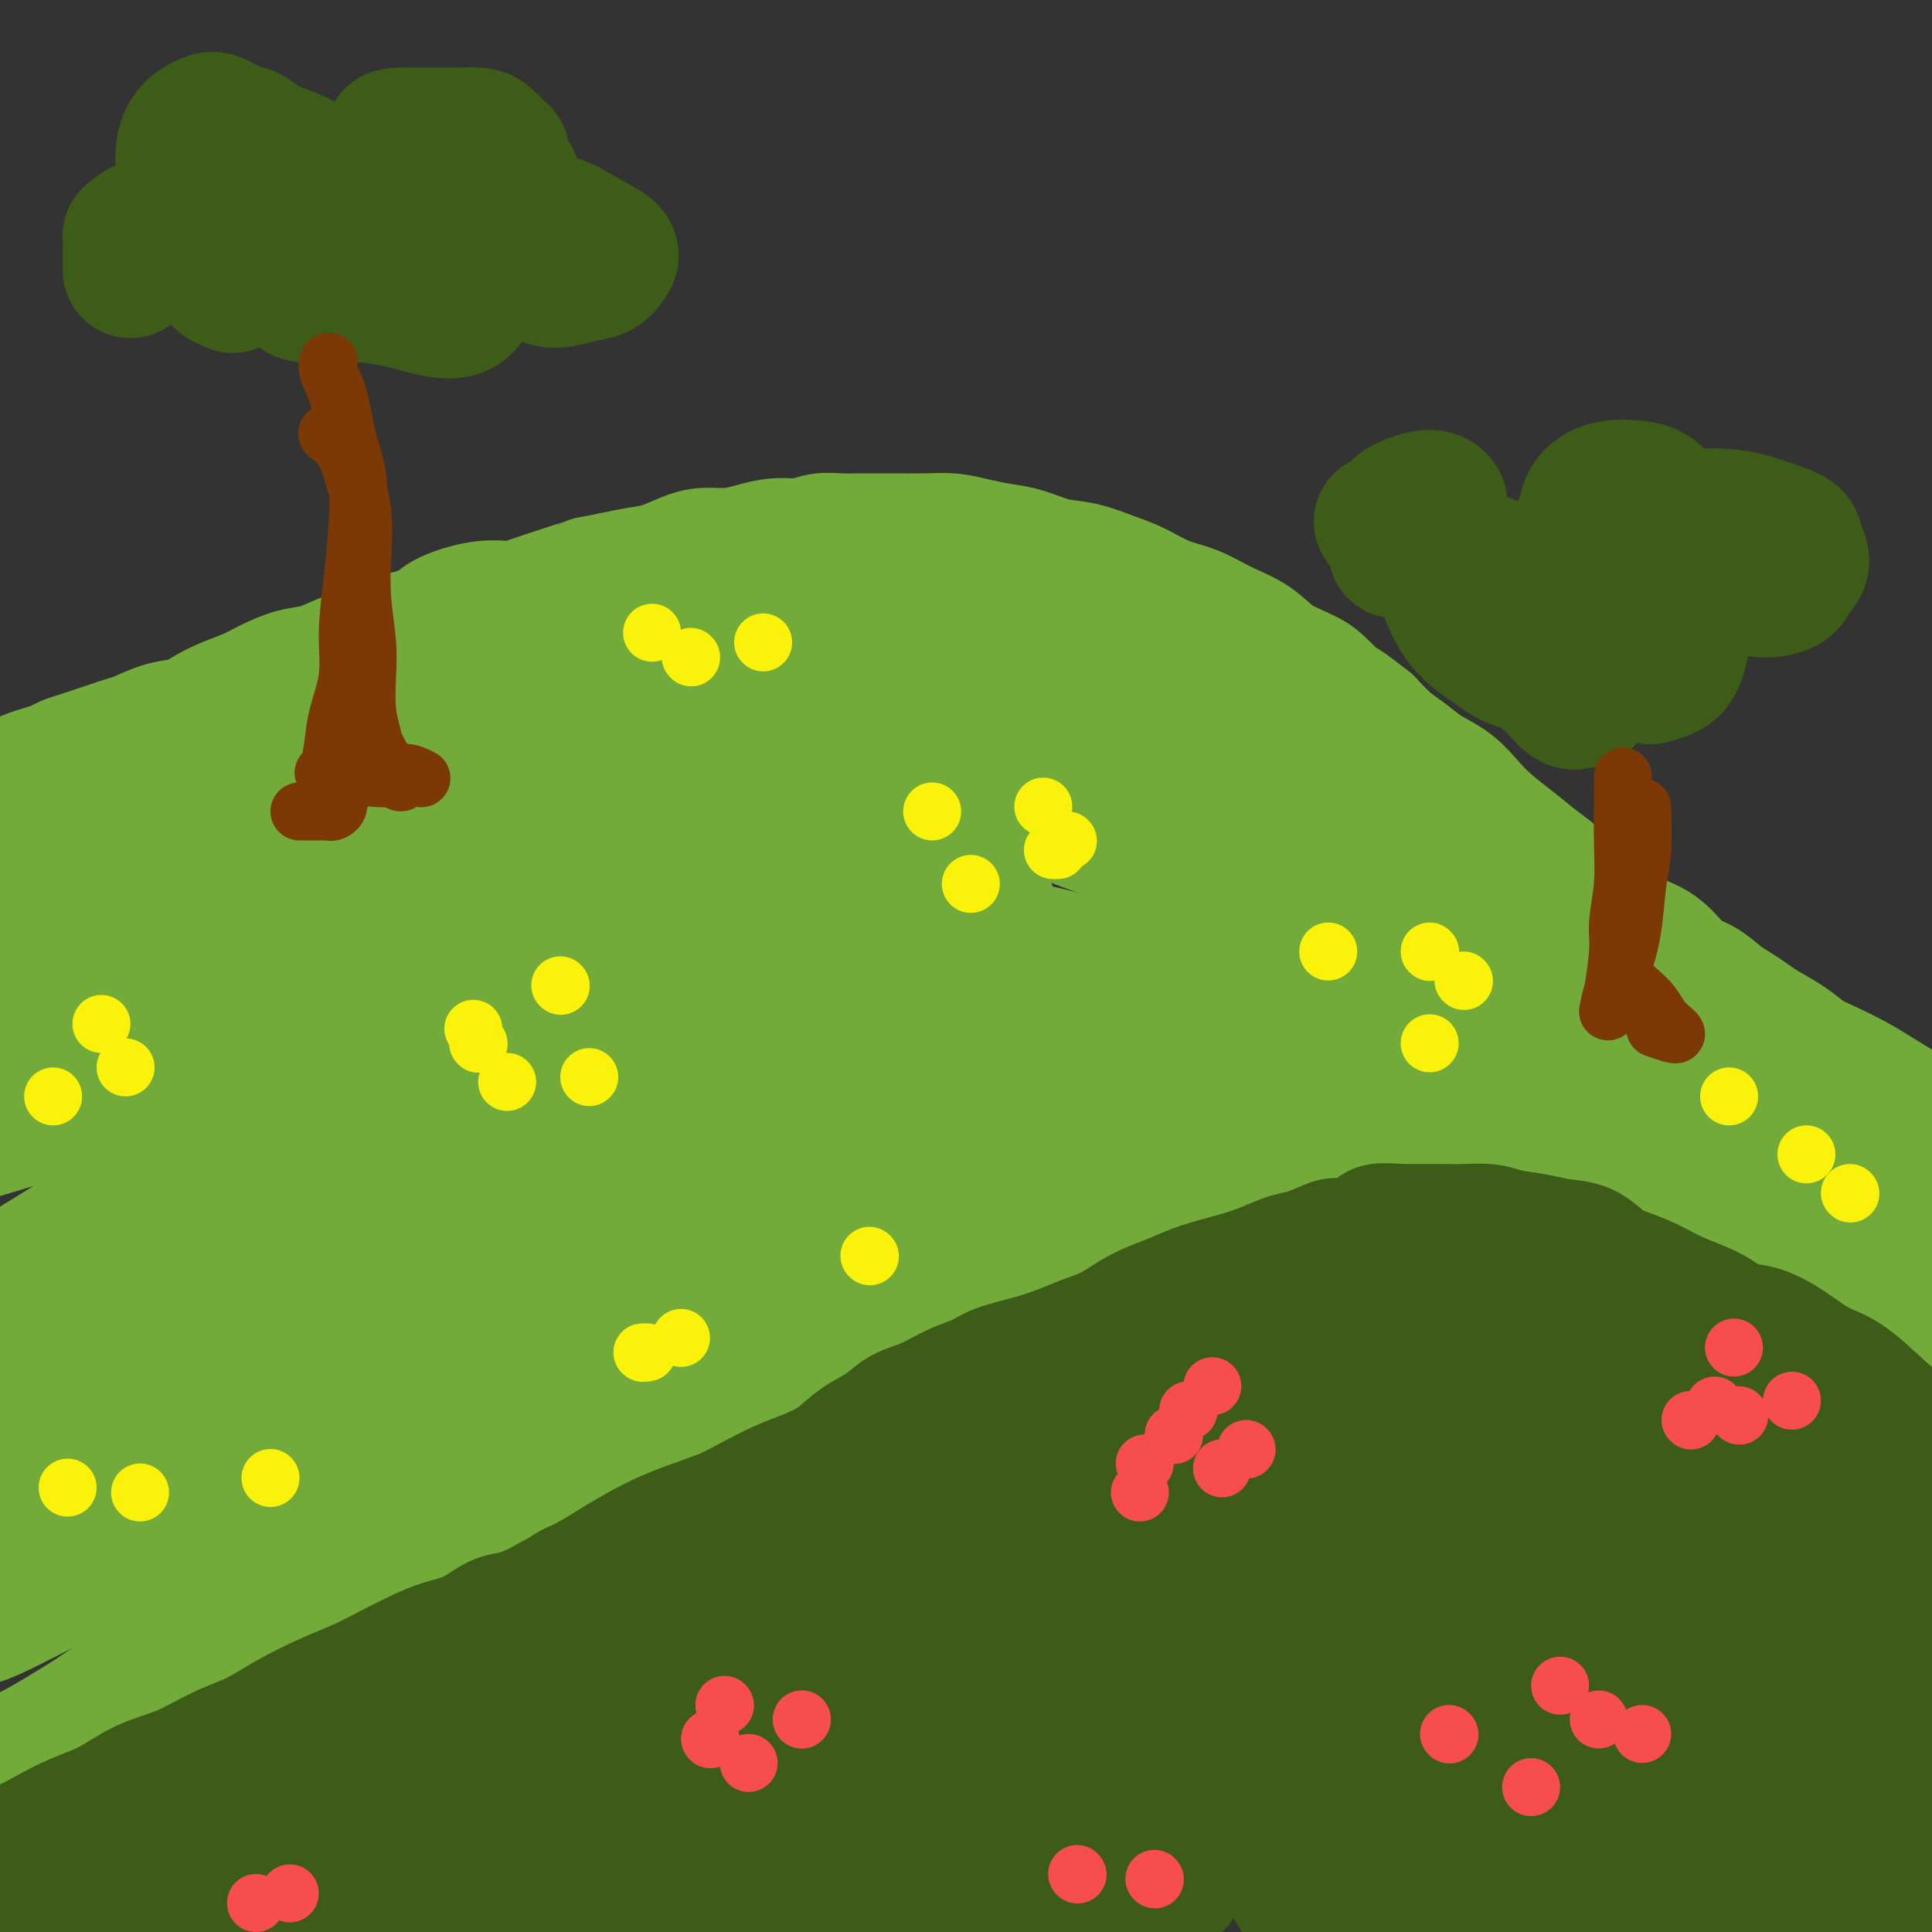 <svg viewBox='0 0 400 400' version='1.1' xmlns='http://www.w3.org/2000/svg' xmlns:xlink='http://www.w3.org/1999/xlink'><rect x="0" y="0" width="400" height="400" fill="#333333" stroke="none"/><g fill='none' stroke='rgb(115,171,58)' stroke-width='28' stroke-linecap='round' stroke-linejoin='round'><path d='M396,231c0.104,0.041 0.208,0.082 0,0c-0.208,-0.082 -0.730,-0.286 -2,-1c-1.270,-0.714 -3.290,-1.937 -5,-3c-1.710,-1.063 -3.112,-1.965 -5,-3c-1.888,-1.035 -4.262,-2.202 -6,-3c-1.738,-0.798 -2.839,-1.225 -4,-2c-1.161,-0.775 -2.382,-1.897 -4,-3c-1.618,-1.103 -3.633,-2.187 -5,-3c-1.367,-0.813 -2.087,-1.356 -3,-2c-0.913,-0.644 -2.020,-1.391 -3,-2c-0.980,-0.609 -1.833,-1.081 -3,-2c-1.167,-0.919 -2.649,-2.283 -4,-3c-1.351,-0.717 -2.570,-0.785 -4,-2c-1.430,-1.215 -3.070,-3.577 -5,-5c-1.930,-1.423 -4.150,-1.906 -6,-3c-1.850,-1.094 -3.330,-2.799 -5,-4c-1.670,-1.201 -3.531,-1.899 -5,-3c-1.469,-1.101 -2.546,-2.604 -4,-4c-1.454,-1.396 -3.287,-2.684 -5,-4c-1.713,-1.316 -3.308,-2.659 -5,-4c-1.692,-1.341 -3.481,-2.680 -5,-4c-1.519,-1.320 -2.769,-2.621 -4,-4c-1.231,-1.379 -2.443,-2.836 -4,-4c-1.557,-1.164 -3.459,-2.034 -5,-3c-1.541,-0.966 -2.723,-2.029 -4,-3c-1.277,-0.971 -2.651,-1.849 -4,-3c-1.349,-1.151 -2.675,-2.576 -4,-4'/><path d='M283,150c-7.740,-6.200 -5.089,-3.201 -5,-3c0.089,0.201 -2.382,-2.396 -4,-4c-1.618,-1.604 -2.381,-2.216 -4,-3c-1.619,-0.784 -4.094,-1.742 -6,-3c-1.906,-1.258 -3.244,-2.816 -5,-4c-1.756,-1.184 -3.931,-1.993 -6,-3c-2.069,-1.007 -4.033,-2.210 -6,-3c-1.967,-0.790 -3.938,-1.166 -6,-2c-2.062,-0.834 -4.213,-2.125 -6,-3c-1.787,-0.875 -3.208,-1.334 -5,-2c-1.792,-0.666 -3.955,-1.540 -6,-2c-2.045,-0.460 -3.971,-0.505 -6,-1c-2.029,-0.495 -4.161,-1.439 -6,-2c-1.839,-0.561 -3.385,-0.739 -5,-1c-1.615,-0.261 -3.298,-0.606 -5,-1c-1.702,-0.394 -3.424,-0.838 -5,-1c-1.576,-0.162 -3.005,-0.043 -5,0c-1.995,0.043 -4.557,0.011 -6,0c-1.443,-0.011 -1.767,0.001 -3,0c-1.233,-0.001 -3.375,-0.015 -5,0c-1.625,0.015 -2.734,0.059 -4,0c-1.266,-0.059 -2.690,-0.222 -4,0c-1.310,0.222 -2.507,0.830 -4,1c-1.493,0.170 -3.283,-0.096 -5,0c-1.717,0.096 -3.361,0.554 -5,1c-1.639,0.446 -3.273,0.879 -5,1c-1.727,0.121 -3.546,-0.070 -5,0c-1.454,0.070 -2.544,0.400 -4,1c-1.456,0.600 -3.276,1.469 -5,2c-1.724,0.531 -3.350,0.723 -5,1c-1.650,0.277 -3.325,0.638 -5,1'/><path d='M127,120c-6.113,1.216 -4.397,0.755 -5,1c-0.603,0.245 -3.527,1.196 -6,2c-2.473,0.804 -4.494,1.461 -6,2c-1.506,0.539 -2.495,0.960 -4,1c-1.505,0.040 -3.526,-0.303 -6,0c-2.474,0.303 -5.402,1.250 -7,2c-1.598,0.750 -1.865,1.303 -3,2c-1.135,0.697 -3.138,1.539 -5,2c-1.862,0.461 -3.581,0.542 -5,1c-1.419,0.458 -2.536,1.291 -4,2c-1.464,0.709 -3.275,1.292 -5,2c-1.725,0.708 -3.364,1.541 -5,2c-1.636,0.459 -3.270,0.545 -5,1c-1.730,0.455 -3.557,1.278 -5,2c-1.443,0.722 -2.502,1.344 -4,2c-1.498,0.656 -3.433,1.345 -5,2c-1.567,0.655 -2.765,1.275 -4,2c-1.235,0.725 -2.508,1.556 -4,2c-1.492,0.444 -3.204,0.500 -5,1c-1.796,0.500 -3.677,1.443 -5,2c-1.323,0.557 -2.087,0.727 -3,1c-0.913,0.273 -1.973,0.651 -3,1c-1.027,0.349 -2.021,0.671 -3,1c-0.979,0.329 -1.943,0.666 -3,1c-1.057,0.334 -2.208,0.667 -3,1c-0.792,0.333 -1.225,0.667 -2,1c-0.775,0.333 -1.893,0.667 -3,1c-1.107,0.333 -2.204,0.667 -3,1c-0.796,0.333 -1.291,0.667 -2,1c-0.709,0.333 -1.631,0.667 -3,1c-1.369,0.333 -3.184,0.667 -5,1'/><path d='M-4,164c-15.791,5.541 -6.767,1.394 -4,0c2.767,-1.394 -0.723,-0.034 -2,1c-1.277,1.034 -0.342,1.741 0,2c0.342,0.259 0.092,0.070 0,0c-0.092,-0.070 -0.026,-0.020 0,0c0.026,0.020 0.013,0.010 0,0'/><path d='M408,254c-0.165,-0.034 -0.331,-0.068 0,0c0.331,0.068 1.158,0.238 0,0c-1.158,-0.238 -4.303,-0.884 -7,-2c-2.697,-1.116 -4.947,-2.704 -7,-4c-2.053,-1.296 -3.909,-2.302 -5,-3c-1.091,-0.698 -1.416,-1.088 -3,-2c-1.584,-0.912 -4.428,-2.347 -7,-4c-2.572,-1.653 -4.872,-3.525 -7,-5c-2.128,-1.475 -4.085,-2.554 -6,-4c-1.915,-1.446 -3.790,-3.260 -6,-5c-2.210,-1.740 -4.756,-3.407 -7,-5c-2.244,-1.593 -4.187,-3.113 -6,-5c-1.813,-1.887 -3.495,-4.140 -6,-6c-2.505,-1.860 -5.834,-3.329 -8,-5c-2.166,-1.671 -3.171,-3.546 -5,-5c-1.829,-1.454 -4.483,-2.486 -7,-4c-2.517,-1.514 -4.896,-3.511 -7,-5c-2.104,-1.489 -3.933,-2.470 -6,-4c-2.067,-1.530 -4.372,-3.610 -6,-5c-1.628,-1.390 -2.581,-2.090 -4,-3c-1.419,-0.910 -3.306,-2.028 -5,-3c-1.694,-0.972 -3.197,-1.796 -5,-3c-1.803,-1.204 -3.906,-2.787 -6,-4c-2.094,-1.213 -4.179,-2.057 -6,-3c-1.821,-0.943 -3.377,-1.985 -5,-3c-1.623,-1.015 -3.311,-2.004 -5,-3c-1.689,-0.996 -3.378,-1.999 -5,-3c-1.622,-1.001 -3.178,-2.000 -5,-3c-1.822,-1.000 -3.911,-2.000 -6,-3'/><path d='M250,150c-8.194,-4.803 -4.678,-2.809 -5,-3c-0.322,-0.191 -4.480,-2.565 -7,-4c-2.520,-1.435 -3.401,-1.931 -5,-3c-1.599,-1.069 -3.917,-2.710 -6,-4c-2.083,-1.290 -3.932,-2.229 -6,-3c-2.068,-0.771 -4.355,-1.373 -6,-2c-1.645,-0.627 -2.648,-1.277 -4,-2c-1.352,-0.723 -3.053,-1.518 -5,-2c-1.947,-0.482 -4.141,-0.651 -6,-1c-1.859,-0.349 -3.385,-0.878 -5,-1c-1.615,-0.122 -3.321,0.163 -5,0c-1.679,-0.163 -3.330,-0.776 -5,-1c-1.670,-0.224 -3.357,-0.061 -5,0c-1.643,0.061 -3.241,0.019 -5,0c-1.759,-0.019 -3.679,-0.017 -5,0c-1.321,0.017 -2.044,0.047 -3,0c-0.956,-0.047 -2.146,-0.171 -4,0c-1.854,0.171 -4.374,0.637 -6,1c-1.626,0.363 -2.358,0.622 -4,1c-1.642,0.378 -4.192,0.875 -6,1c-1.808,0.125 -2.873,-0.121 -4,0c-1.127,0.121 -2.317,0.610 -4,1c-1.683,0.390 -3.861,0.681 -6,1c-2.139,0.319 -4.241,0.667 -6,1c-1.759,0.333 -3.176,0.652 -5,1c-1.824,0.348 -4.054,0.726 -6,1c-1.946,0.274 -3.607,0.444 -5,1c-1.393,0.556 -2.518,1.500 -4,2c-1.482,0.500 -3.322,0.558 -5,1c-1.678,0.442 -3.194,1.269 -5,2c-1.806,0.731 -3.903,1.365 -6,2'/><path d='M91,140c-9.211,2.082 -6.237,0.787 -6,1c0.237,0.213 -2.262,1.935 -4,3c-1.738,1.065 -2.715,1.474 -4,2c-1.285,0.526 -2.877,1.171 -5,2c-2.123,0.829 -4.776,1.843 -7,3c-2.224,1.157 -4.019,2.459 -6,3c-1.981,0.541 -4.149,0.323 -6,1c-1.851,0.677 -3.385,2.250 -5,3c-1.615,0.750 -3.312,0.677 -5,1c-1.688,0.323 -3.365,1.041 -5,2c-1.635,0.959 -3.226,2.159 -5,3c-1.774,0.841 -3.732,1.324 -5,2c-1.268,0.676 -1.847,1.547 -3,2c-1.153,0.453 -2.881,0.489 -4,1c-1.119,0.511 -1.628,1.498 -3,2c-1.372,0.502 -3.607,0.519 -5,1c-1.393,0.481 -1.945,1.425 -3,2c-1.055,0.575 -2.614,0.780 -4,1c-1.386,0.220 -2.599,0.455 -4,1c-1.401,0.545 -2.991,1.399 -4,2c-1.009,0.601 -1.437,0.949 -2,1c-0.563,0.051 -1.261,-0.196 -2,0c-0.739,0.196 -1.518,0.834 -2,1c-0.482,0.166 -0.665,-0.141 -1,0c-0.335,0.141 -0.821,0.730 -1,1c-0.179,0.270 -0.051,0.220 0,0c0.051,-0.220 0.026,-0.610 0,-1'/><path d='M-10,180c-15.998,5.613 -5.493,-0.355 0,-3c5.493,-2.645 5.973,-1.967 10,-2c4.027,-0.033 11.600,-0.775 16,-1c4.400,-0.225 5.626,0.068 9,0c3.374,-0.068 8.896,-0.498 12,-1c3.104,-0.502 3.790,-1.076 6,-2c2.210,-0.924 5.943,-2.198 9,-3c3.057,-0.802 5.437,-1.132 8,-2c2.563,-0.868 5.310,-2.273 8,-3c2.690,-0.727 5.325,-0.776 8,-1c2.675,-0.224 5.392,-0.622 8,-1c2.608,-0.378 5.107,-0.734 8,-1c2.893,-0.266 6.178,-0.441 9,-1c2.822,-0.559 5.179,-1.501 8,-2c2.821,-0.499 6.106,-0.553 9,-1c2.894,-0.447 5.397,-1.286 8,-2c2.603,-0.714 5.305,-1.305 8,-2c2.695,-0.695 5.384,-1.496 8,-2c2.616,-0.504 5.160,-0.710 8,-1c2.840,-0.290 5.975,-0.663 9,-1c3.025,-0.337 5.941,-0.638 9,-1c3.059,-0.362 6.261,-0.786 9,-1c2.739,-0.214 5.016,-0.217 8,0c2.984,0.217 6.675,0.654 10,1c3.325,0.346 6.283,0.600 9,1c2.717,0.400 5.192,0.944 8,2c2.808,1.056 5.949,2.623 9,4c3.051,1.377 6.014,2.563 9,4c2.986,1.437 5.996,3.125 9,5c3.004,1.875 6.002,3.938 9,6'/><path d='M248,169c7.208,3.586 7.229,3.050 11,6c3.771,2.950 11.291,9.387 15,12c3.709,2.613 3.606,1.402 6,3c2.394,1.598 7.285,6.006 11,9c3.715,2.994 6.254,4.573 9,7c2.746,2.427 5.699,5.702 10,9c4.301,3.298 9.950,6.621 15,10c5.050,3.379 9.503,6.816 14,10c4.497,3.184 9.039,6.115 13,9c3.961,2.885 7.339,5.724 10,8c2.661,2.276 4.603,3.989 10,7c5.397,3.011 14.250,7.320 19,10c4.750,2.680 5.399,3.730 7,5c1.601,1.270 4.154,2.761 6,4c1.846,1.239 2.983,2.227 4,3c1.017,0.773 1.913,1.333 3,2c1.087,0.667 2.366,1.443 3,2c0.634,0.557 0.623,0.894 1,1c0.377,0.106 1.141,-0.021 1,0c-0.141,0.021 -1.187,0.189 -2,0c-0.813,-0.189 -1.392,-0.734 -3,-2c-1.608,-1.266 -4.243,-3.254 -7,-5c-2.757,-1.746 -5.636,-3.252 -8,-5c-2.364,-1.748 -4.214,-3.739 -7,-6c-2.786,-2.261 -6.510,-4.792 -10,-7c-3.490,-2.208 -6.747,-4.095 -10,-6c-3.253,-1.905 -6.501,-3.830 -10,-6c-3.499,-2.170 -7.250,-4.585 -11,-7'/><path d='M348,242c-12.388,-8.331 -10.357,-7.657 -12,-9c-1.643,-1.343 -6.960,-4.702 -12,-8c-5.040,-3.298 -9.802,-6.536 -14,-9c-4.198,-2.464 -7.832,-4.154 -11,-6c-3.168,-1.846 -5.870,-3.849 -9,-6c-3.130,-2.151 -6.688,-4.451 -10,-6c-3.312,-1.549 -6.379,-2.347 -9,-4c-2.621,-1.653 -4.798,-4.162 -7,-6c-2.202,-1.838 -4.431,-3.006 -7,-4c-2.569,-0.994 -5.480,-1.816 -8,-3c-2.520,-1.184 -4.650,-2.731 -7,-4c-2.350,-1.269 -4.920,-2.262 -7,-3c-2.080,-0.738 -3.670,-1.223 -6,-2c-2.330,-0.777 -5.401,-1.846 -8,-3c-2.599,-1.154 -4.725,-2.393 -7,-3c-2.275,-0.607 -4.697,-0.582 -7,-1c-2.303,-0.418 -4.486,-1.279 -7,-2c-2.514,-0.721 -5.360,-1.302 -8,-2c-2.640,-0.698 -5.073,-1.512 -8,-2c-2.927,-0.488 -6.346,-0.649 -10,-1c-3.654,-0.351 -7.541,-0.893 -11,-1c-3.459,-0.107 -6.490,0.219 -10,0c-3.510,-0.219 -7.499,-0.984 -11,-1c-3.501,-0.016 -6.512,0.717 -10,1c-3.488,0.283 -7.452,0.117 -11,0c-3.548,-0.117 -6.680,-0.186 -10,0c-3.320,0.186 -6.829,0.627 -10,1c-3.171,0.373 -6.005,0.677 -9,1c-2.995,0.323 -6.153,0.664 -9,1c-2.847,0.336 -5.385,0.667 -8,1c-2.615,0.333 -5.308,0.666 -8,1'/><path d='M67,162c-12.836,1.123 -7.427,0.930 -7,1c0.427,0.070 -4.128,0.403 -7,1c-2.872,0.597 -4.062,1.458 -6,2c-1.938,0.542 -4.624,0.764 -7,1c-2.376,0.236 -4.443,0.485 -7,1c-2.557,0.515 -5.604,1.297 -8,2c-2.396,0.703 -4.142,1.328 -6,2c-1.858,0.672 -3.830,1.391 -6,2c-2.170,0.609 -4.539,1.107 -7,2c-2.461,0.893 -5.013,2.180 -7,3c-1.987,0.820 -3.408,1.172 -5,2c-1.592,0.828 -3.355,2.131 -4,3c-0.645,0.869 -0.173,1.305 0,2c0.173,0.695 0.047,1.649 0,2c-0.047,0.351 -0.013,0.100 0,0c0.013,-0.100 0.007,-0.050 0,0'/><path d='M403,297c0.862,0.551 1.725,1.102 0,0c-1.725,-1.102 -6.037,-3.855 -11,-6c-4.963,-2.145 -10.576,-3.680 -15,-5c-4.424,-1.320 -7.660,-2.423 -11,-4c-3.340,-1.577 -6.783,-3.627 -10,-5c-3.217,-1.373 -6.206,-2.071 -9,-3c-2.794,-0.929 -5.393,-2.091 -8,-3c-2.607,-0.909 -5.223,-1.565 -8,-2c-2.777,-0.435 -5.714,-0.649 -8,-1c-2.286,-0.351 -3.921,-0.838 -6,-1c-2.079,-0.162 -4.600,0.003 -7,0c-2.400,-0.003 -4.677,-0.173 -7,0c-2.323,0.173 -4.690,0.689 -7,1c-2.310,0.311 -4.563,0.416 -7,1c-2.437,0.584 -5.057,1.647 -8,2c-2.943,0.353 -6.207,-0.005 -9,0c-2.793,0.005 -5.114,0.371 -8,1c-2.886,0.629 -6.337,1.519 -10,2c-3.663,0.481 -7.537,0.552 -11,1c-3.463,0.448 -6.516,1.271 -10,2c-3.484,0.729 -7.399,1.363 -11,2c-3.601,0.637 -6.886,1.276 -10,2c-3.114,0.724 -6.055,1.534 -9,2c-2.945,0.466 -5.892,0.589 -9,1c-3.108,0.411 -6.375,1.111 -9,2c-2.625,0.889 -4.607,1.968 -7,3c-2.393,1.032 -5.196,2.016 -8,3'/><path d='M170,292c-12.556,2.858 -7.447,1.502 -7,2c0.447,0.498 -3.769,2.849 -7,4c-3.231,1.151 -5.477,1.100 -8,2c-2.523,0.900 -5.321,2.751 -8,4c-2.679,1.249 -5.237,1.897 -8,3c-2.763,1.103 -5.731,2.660 -9,4c-3.269,1.340 -6.838,2.462 -10,4c-3.162,1.538 -5.916,3.492 -9,5c-3.084,1.508 -6.496,2.571 -10,4c-3.504,1.429 -7.099,3.224 -10,5c-2.901,1.776 -5.107,3.532 -8,5c-2.893,1.468 -6.473,2.649 -10,4c-3.527,1.351 -7.000,2.871 -10,4c-3.000,1.129 -5.526,1.868 -8,3c-2.474,1.132 -4.896,2.656 -8,4c-3.104,1.344 -6.892,2.508 -10,4c-3.108,1.492 -5.538,3.313 -8,5c-2.462,1.687 -4.957,3.240 -8,5c-3.043,1.760 -6.633,3.726 -10,5c-3.367,1.274 -6.511,1.857 -9,3c-2.489,1.143 -4.324,2.846 -5,4c-0.676,1.154 -0.193,1.758 0,2c0.193,0.242 0.097,0.121 0,0'/><path d='M336,252c-0.044,-0.067 -0.088,-0.133 0,0c0.088,0.133 0.309,0.467 0,0c-0.309,-0.467 -1.149,-1.734 -3,-4c-1.851,-2.266 -4.712,-5.532 -8,-8c-3.288,-2.468 -7.004,-4.138 -11,-6c-3.996,-1.862 -8.273,-3.916 -12,-6c-3.727,-2.084 -6.905,-4.200 -11,-6c-4.095,-1.800 -9.106,-3.286 -13,-5c-3.894,-1.714 -6.672,-3.655 -10,-5c-3.328,-1.345 -7.208,-2.093 -11,-3c-3.792,-0.907 -7.498,-1.973 -11,-3c-3.502,-1.027 -6.800,-2.014 -10,-3c-3.200,-0.986 -6.301,-1.971 -10,-3c-3.699,-1.029 -7.997,-2.100 -12,-3c-4.003,-0.900 -7.710,-1.627 -12,-3c-4.290,-1.373 -9.163,-3.392 -14,-5c-4.837,-1.608 -9.637,-2.805 -14,-4c-4.363,-1.195 -8.289,-2.389 -13,-4c-4.711,-1.611 -10.208,-3.641 -15,-5c-4.792,-1.359 -8.879,-2.049 -13,-3c-4.121,-0.951 -8.275,-2.164 -12,-3c-3.725,-0.836 -7.021,-1.296 -10,-2c-2.979,-0.704 -5.640,-1.652 -8,-2c-2.360,-0.348 -4.418,-0.097 -6,0c-1.582,0.097 -2.689,0.040 -3,0c-0.311,-0.040 0.174,-0.062 0,0c-0.174,0.062 -1.008,0.209 0,1c1.008,0.791 3.860,2.226 8,4c4.140,1.774 9.570,3.887 15,6'/><path d='M117,177c7.087,3.180 13.306,5.630 20,8c6.694,2.370 13.863,4.660 21,7c7.137,2.340 14.242,4.729 22,7c7.758,2.271 16.171,4.424 23,7c6.829,2.576 12.075,5.573 18,8c5.925,2.427 12.529,4.282 18,6c5.471,1.718 9.808,3.299 14,5c4.192,1.701 8.237,3.522 12,5c3.763,1.478 7.243,2.614 11,4c3.757,1.386 7.791,3.023 12,5c4.209,1.977 8.593,4.294 12,6c3.407,1.706 5.837,2.802 8,4c2.163,1.198 4.057,2.500 5,3c0.943,0.500 0.933,0.200 1,0c0.067,-0.200 0.210,-0.301 0,0c-0.210,0.301 -0.775,1.002 -3,1c-2.225,-0.002 -6.112,-0.707 -11,-2c-4.888,-1.293 -10.779,-3.173 -17,-5c-6.221,-1.827 -12.772,-3.599 -19,-5c-6.228,-1.401 -12.132,-2.429 -18,-4c-5.868,-1.571 -11.698,-3.684 -17,-5c-5.302,-1.316 -10.075,-1.834 -15,-3c-4.925,-1.166 -10.004,-2.981 -15,-4c-4.996,-1.019 -9.911,-1.242 -15,-2c-5.089,-0.758 -10.354,-2.052 -17,-3c-6.646,-0.948 -14.674,-1.548 -22,-2c-7.326,-0.452 -13.949,-0.754 -21,-1c-7.051,-0.246 -14.529,-0.437 -22,-1c-7.471,-0.563 -14.934,-1.498 -22,-2c-7.066,-0.502 -13.733,-0.572 -19,-1c-5.267,-0.428 -9.133,-1.214 -13,-2'/><path d='M48,211c-20.853,-1.271 -13.486,0.052 -12,0c1.486,-0.052 -2.908,-1.481 -5,-2c-2.092,-0.519 -1.882,-0.130 -2,0c-0.118,0.130 -0.562,0.001 0,0c0.562,-0.001 2.131,0.126 5,0c2.869,-0.126 7.037,-0.503 11,-1c3.963,-0.497 7.722,-1.113 14,-2c6.278,-0.887 15.075,-2.047 22,-3c6.925,-0.953 11.979,-1.701 14,-2c2.021,-0.299 1.011,-0.150 0,0'/><path d='M172,195c2.025,-0.335 4.050,-0.669 8,-1c3.950,-0.331 9.824,-0.658 14,-1c4.176,-0.342 6.653,-0.700 8,-1c1.347,-0.300 1.565,-0.543 2,-1c0.435,-0.457 1.087,-1.127 1,-2c-0.087,-0.873 -0.913,-1.948 -2,-3c-1.087,-1.052 -2.435,-2.081 -5,-3c-2.565,-0.919 -6.349,-1.730 -10,-2c-3.651,-0.270 -7.171,-0.000 -11,0c-3.829,0.000 -7.967,-0.268 -13,0c-5.033,0.268 -10.962,1.074 -17,2c-6.038,0.926 -12.185,1.973 -18,3c-5.815,1.027 -11.297,2.035 -17,3c-5.703,0.965 -11.628,1.888 -17,3c-5.372,1.112 -10.191,2.412 -15,4c-4.809,1.588 -9.608,3.464 -14,5c-4.392,1.536 -8.376,2.733 -12,4c-3.624,1.267 -6.889,2.604 -10,4c-3.111,1.396 -6.069,2.850 -9,4c-2.931,1.150 -5.837,1.997 -8,3c-2.163,1.003 -3.585,2.164 -5,3c-1.415,0.836 -2.823,1.348 -4,2c-1.177,0.652 -2.125,1.445 -3,2c-0.875,0.555 -1.679,0.873 -2,1c-0.321,0.127 -0.161,0.064 0,0'/><path d='M128,165c-0.021,0.005 -0.041,0.010 0,0c0.041,-0.010 0.145,-0.035 0,0c-0.145,0.035 -0.537,0.130 0,0c0.537,-0.130 2.004,-0.483 0,0c-2.004,0.483 -7.478,1.803 -14,3c-6.522,1.197 -14.091,2.270 -22,4c-7.909,1.730 -16.158,4.117 -24,6c-7.842,1.883 -15.278,3.261 -23,5c-7.722,1.739 -15.730,3.837 -25,6c-9.270,2.163 -19.804,4.390 -25,6c-5.196,1.610 -5.056,2.603 -5,3c0.056,0.397 0.028,0.199 0,0'/><path d='M97,177c0.058,-0.012 0.115,-0.025 0,0c-0.115,0.025 -0.403,0.087 0,0c0.403,-0.087 1.496,-0.322 0,0c-1.496,0.322 -5.581,1.201 -12,3c-6.419,1.799 -15.173,4.518 -23,8c-7.827,3.482 -14.727,7.727 -23,11c-8.273,3.273 -17.920,5.573 -27,8c-9.080,2.427 -17.594,4.979 -21,6c-3.406,1.021 -1.703,0.510 0,0'/><path d='M139,193c-1.531,0.058 -3.063,0.116 -9,1c-5.937,0.884 -16.281,2.595 -27,5c-10.719,2.405 -21.814,5.503 -32,9c-10.186,3.497 -19.462,7.391 -29,11c-9.538,3.609 -19.337,6.933 -29,10c-9.663,3.067 -19.189,5.876 -23,7c-3.811,1.124 -1.905,0.562 0,0'/><path d='M163,202c-0.143,-0.026 -0.285,-0.053 0,0c0.285,0.053 0.998,0.184 0,0c-0.998,-0.184 -3.708,-0.683 -9,0c-5.292,0.683 -13.166,2.548 -21,5c-7.834,2.452 -15.629,5.491 -24,9c-8.371,3.509 -17.318,7.489 -26,12c-8.682,4.511 -17.100,9.554 -25,14c-7.900,4.446 -15.282,8.295 -23,12c-7.718,3.705 -15.770,7.267 -24,12c-8.230,4.733 -16.637,10.638 -20,13c-3.363,2.362 -1.681,1.181 0,0'/><path d='M166,209c0.146,-0.044 0.292,-0.088 0,0c-0.292,0.088 -1.021,0.309 0,0c1.021,-0.309 3.791,-1.149 0,0c-3.791,1.149 -14.145,4.287 -24,8c-9.855,3.713 -19.213,8.000 -29,13c-9.787,5.000 -20.003,10.714 -30,16c-9.997,5.286 -19.775,10.146 -29,15c-9.225,4.854 -17.895,9.703 -28,15c-10.105,5.297 -21.644,11.041 -28,15c-6.356,3.959 -7.530,6.131 -8,7c-0.470,0.869 -0.235,0.434 0,0'/><path d='M106,197c1.511,-0.670 3.023,-1.339 0,0c-3.023,1.339 -10.579,4.687 -17,8c-6.421,3.313 -11.707,6.592 -19,12c-7.293,5.408 -16.594,12.944 -26,20c-9.406,7.056 -18.917,13.630 -29,20c-10.083,6.370 -20.738,12.534 -25,15c-4.262,2.466 -2.131,1.233 0,0'/><path d='M171,218c-5.076,1.476 -10.153,2.953 -18,6c-7.847,3.047 -18.465,7.666 -29,13c-10.535,5.334 -20.989,11.384 -31,17c-10.011,5.616 -19.580,10.798 -29,16c-9.420,5.202 -18.690,10.425 -28,15c-9.310,4.575 -18.660,8.501 -25,11c-6.340,2.499 -9.668,3.571 -11,4c-1.332,0.429 -0.666,0.214 0,0'/><path d='M182,232c-4.234,2.531 -8.467,5.062 -16,9c-7.533,3.938 -18.364,9.284 -29,15c-10.636,5.716 -21.076,11.802 -31,17c-9.924,5.198 -19.333,9.509 -28,13c-8.667,3.491 -16.593,6.162 -24,9c-7.407,2.838 -14.295,5.843 -22,9c-7.705,3.157 -16.228,6.465 -22,9c-5.772,2.535 -8.792,4.296 -10,5c-1.208,0.704 -0.604,0.352 0,0'/><path d='M208,233c2.279,-1.176 4.559,-2.352 0,0c-4.559,2.352 -15.955,8.234 -26,13c-10.045,4.766 -18.739,8.418 -29,14c-10.261,5.582 -22.091,13.094 -33,19c-10.909,5.906 -20.898,10.206 -30,14c-9.102,3.794 -17.317,7.083 -25,10c-7.683,2.917 -14.833,5.461 -21,8c-6.167,2.539 -11.351,5.073 -17,8c-5.649,2.927 -11.761,6.249 -17,9c-5.239,2.751 -9.603,4.933 -12,6c-2.397,1.067 -2.828,1.019 -3,1c-0.172,-0.019 -0.086,-0.010 0,0'/><path d='M261,245c-0.012,-0.003 -0.024,-0.006 0,0c0.024,0.006 0.085,0.022 0,0c-0.085,-0.022 -0.314,-0.081 0,0c0.314,0.081 1.172,0.303 0,0c-1.172,-0.303 -4.374,-1.130 -8,-1c-3.626,0.130 -7.675,1.218 -11,2c-3.325,0.782 -5.925,1.257 -9,2c-3.075,0.743 -6.626,1.752 -10,3c-3.374,1.248 -6.571,2.733 -10,4c-3.429,1.267 -7.091,2.316 -11,4c-3.909,1.684 -8.064,4.004 -12,6c-3.936,1.996 -7.653,3.667 -12,6c-4.347,2.333 -9.323,5.326 -15,8c-5.677,2.674 -12.055,5.027 -18,8c-5.945,2.973 -11.458,6.565 -17,10c-5.542,3.435 -11.114,6.714 -17,10c-5.886,3.286 -12.087,6.578 -18,10c-5.913,3.422 -11.539,6.975 -17,10c-5.461,3.025 -10.759,5.521 -16,8c-5.241,2.479 -10.427,4.941 -15,7c-4.573,2.059 -8.535,3.716 -13,6c-4.465,2.284 -9.434,5.195 -14,8c-4.566,2.805 -8.729,5.504 -14,8c-5.271,2.496 -11.650,4.787 -14,8c-2.350,3.213 -0.671,7.346 0,9c0.671,1.654 0.336,0.827 0,0'/><path d='M281,247c-0.189,-0.023 -0.377,-0.046 0,0c0.377,0.046 1.321,0.162 0,0c-1.321,-0.162 -4.905,-0.602 -8,-1c-3.095,-0.398 -5.699,-0.753 -9,-1c-3.301,-0.247 -7.299,-0.387 -11,0c-3.701,0.387 -7.103,1.302 -11,2c-3.897,0.698 -8.287,1.181 -13,2c-4.713,0.819 -9.748,1.974 -14,3c-4.252,1.026 -7.720,1.923 -12,3c-4.280,1.077 -9.372,2.334 -14,4c-4.628,1.666 -8.793,3.742 -13,6c-4.207,2.258 -8.456,4.697 -13,7c-4.544,2.303 -9.381,4.471 -15,7c-5.619,2.529 -12.018,5.420 -18,9c-5.982,3.580 -11.546,7.848 -18,12c-6.454,4.152 -13.799,8.189 -21,12c-7.201,3.811 -14.257,7.395 -21,11c-6.743,3.605 -13.173,7.229 -19,11c-5.827,3.771 -11.052,7.689 -16,11c-4.948,3.311 -9.620,6.016 -14,9c-4.380,2.984 -8.469,6.247 -12,9c-3.531,2.753 -6.503,4.996 -10,7c-3.497,2.004 -7.518,3.770 -9,6c-1.482,2.230 -0.423,4.923 0,6c0.423,1.077 0.212,0.539 0,0'/></g>
<g fill='none' stroke='rgb(61,92,24)' stroke-width='28' stroke-linecap='round' stroke-linejoin='round'><path d='M412,324c0.014,0.008 0.028,0.015 0,0c-0.028,-0.015 -0.097,-0.053 0,0c0.097,0.053 0.361,0.198 0,0c-0.361,-0.198 -1.348,-0.737 -2,-1c-0.652,-0.263 -0.968,-0.248 -2,-1c-1.032,-0.752 -2.778,-2.270 -5,-4c-2.222,-1.730 -4.920,-3.674 -7,-5c-2.080,-1.326 -3.542,-2.036 -5,-3c-1.458,-0.964 -2.913,-2.184 -5,-3c-2.087,-0.816 -4.808,-1.230 -7,-2c-2.192,-0.770 -3.855,-1.897 -6,-3c-2.145,-1.103 -4.772,-2.183 -7,-3c-2.228,-0.817 -4.058,-1.371 -6,-2c-1.942,-0.629 -3.997,-1.335 -6,-2c-2.003,-0.665 -3.956,-1.291 -6,-2c-2.044,-0.709 -4.181,-1.500 -6,-2c-1.819,-0.500 -3.322,-0.708 -5,-1c-1.678,-0.292 -3.532,-0.667 -5,-1c-1.468,-0.333 -2.549,-0.625 -4,-1c-1.451,-0.375 -3.272,-0.832 -5,-1c-1.728,-0.168 -3.364,-0.045 -5,0c-1.636,0.045 -3.273,0.012 -5,0c-1.727,-0.012 -3.546,-0.003 -5,0c-1.454,0.003 -2.544,0.001 -4,0c-1.456,-0.001 -3.276,-0.000 -5,0c-1.724,0.000 -3.350,0.000 -5,0c-1.650,-0.000 -3.325,-0.000 -5,0'/><path d='M289,287c-6.214,0.016 -4.749,0.057 -5,0c-0.251,-0.057 -2.217,-0.212 -5,0c-2.783,0.212 -6.382,0.792 -8,1c-1.618,0.208 -1.257,0.045 -2,0c-0.743,-0.045 -2.592,0.029 -4,0c-1.408,-0.029 -2.374,-0.163 -4,0c-1.626,0.163 -3.911,0.621 -6,1c-2.089,0.379 -3.981,0.679 -6,1c-2.019,0.321 -4.167,0.662 -6,1c-1.833,0.338 -3.353,0.672 -5,1c-1.647,0.328 -3.420,0.651 -5,1c-1.580,0.349 -2.968,0.723 -5,1c-2.032,0.277 -4.710,0.455 -7,1c-2.290,0.545 -4.194,1.455 -6,2c-1.806,0.545 -3.514,0.723 -5,1c-1.486,0.277 -2.750,0.651 -4,1c-1.250,0.349 -2.487,0.671 -4,1c-1.513,0.329 -3.302,0.664 -5,1c-1.698,0.336 -3.304,0.671 -5,1c-1.696,0.329 -3.481,0.650 -5,1c-1.519,0.350 -2.772,0.728 -4,1c-1.228,0.272 -2.432,0.439 -4,1c-1.568,0.561 -3.499,1.516 -5,2c-1.501,0.484 -2.572,0.496 -4,1c-1.428,0.504 -3.213,1.500 -5,2c-1.787,0.500 -3.577,0.504 -5,1c-1.423,0.496 -2.478,1.484 -4,2c-1.522,0.516 -3.511,0.561 -5,1c-1.489,0.439 -2.478,1.272 -4,2c-1.522,0.728 -3.578,1.351 -5,2c-1.422,0.649 -2.211,1.325 -3,2'/><path d='M139,320c-7.002,2.407 -4.508,0.924 -5,1c-0.492,0.076 -3.971,1.711 -6,3c-2.029,1.289 -2.608,2.234 -4,3c-1.392,0.766 -3.596,1.355 -5,2c-1.404,0.645 -2.008,1.345 -3,2c-0.992,0.655 -2.372,1.264 -4,2c-1.628,0.736 -3.504,1.600 -5,2c-1.496,0.400 -2.611,0.337 -4,1c-1.389,0.663 -3.051,2.054 -5,3c-1.949,0.946 -4.184,1.449 -6,2c-1.816,0.551 -3.211,1.150 -5,2c-1.789,0.850 -3.971,1.950 -6,3c-2.029,1.050 -3.905,2.051 -6,3c-2.095,0.949 -4.409,1.847 -7,3c-2.591,1.153 -5.457,2.562 -8,4c-2.543,1.438 -4.761,2.906 -7,4c-2.239,1.094 -4.499,1.815 -7,3c-2.501,1.185 -5.244,2.834 -8,4c-2.756,1.166 -5.524,1.850 -8,3c-2.476,1.150 -4.660,2.768 -7,4c-2.340,1.232 -4.835,2.080 -7,3c-2.165,0.920 -3.998,1.913 -6,3c-2.002,1.087 -4.172,2.270 -6,3c-1.828,0.730 -3.313,1.008 -6,2c-2.687,0.992 -6.576,2.697 -8,4c-1.424,1.303 -0.382,2.205 0,3c0.382,0.795 0.103,1.483 0,2c-0.103,0.517 -0.029,0.862 0,1c0.029,0.138 0.015,0.069 0,0'/><path d='M386,330c0.005,0.005 0.009,0.011 0,0c-0.009,-0.011 -0.033,-0.038 0,0c0.033,0.038 0.122,0.141 0,0c-0.122,-0.141 -0.456,-0.527 0,0c0.456,0.527 1.702,1.968 4,5c2.298,3.032 5.647,7.655 7,11c1.353,3.345 0.709,5.413 1,8c0.291,2.587 1.517,5.695 2,9c0.483,3.305 0.224,6.807 0,10c-0.224,3.193 -0.414,6.077 -1,9c-0.586,2.923 -1.569,5.886 -2,9c-0.431,3.114 -0.311,6.378 -1,9c-0.689,2.622 -2.186,4.602 -3,6c-0.814,1.398 -0.946,2.216 -1,3c-0.054,0.784 -0.029,1.536 0,2c0.029,0.464 0.061,0.640 0,1c-0.061,0.360 -0.214,0.905 0,-1c0.214,-1.905 0.795,-6.260 1,-11c0.205,-4.740 0.036,-9.864 0,-15c-0.036,-5.136 0.063,-10.284 0,-15c-0.063,-4.716 -0.286,-9.000 -1,-13c-0.714,-4.000 -1.918,-7.714 -3,-11c-1.082,-3.286 -2.041,-6.143 -3,-9'/><path d='M386,337c-1.106,-4.522 -0.870,-5.827 -1,-7c-0.130,-1.173 -0.626,-2.213 -1,-3c-0.374,-0.787 -0.626,-1.320 -1,-2c-0.374,-0.680 -0.870,-1.507 -1,-2c-0.130,-0.493 0.105,-0.654 0,-1c-0.105,-0.346 -0.549,-0.879 -1,-1c-0.451,-0.121 -0.910,0.170 -1,0c-0.090,-0.170 0.189,-0.801 0,-1c-0.189,-0.199 -0.847,0.035 -1,0c-0.153,-0.035 0.200,-0.339 0,0c-0.200,0.339 -0.954,1.322 -1,4c-0.046,2.678 0.614,7.053 1,11c0.386,3.947 0.496,7.467 1,12c0.504,4.533 1.400,10.078 2,15c0.600,4.922 0.904,9.220 1,13c0.096,3.780 -0.015,7.040 0,11c0.015,3.960 0.155,8.618 0,12c-0.155,3.382 -0.605,5.489 -1,7c-0.395,1.511 -0.733,2.428 -1,3c-0.267,0.572 -0.461,0.800 -1,1c-0.539,0.200 -1.421,0.373 -2,0c-0.579,-0.373 -0.855,-1.292 -2,-4c-1.145,-2.708 -3.160,-7.203 -4,-12c-0.840,-4.797 -0.504,-9.894 -1,-15c-0.496,-5.106 -1.823,-10.221 -3,-15c-1.177,-4.779 -2.203,-9.220 -3,-13c-0.797,-3.780 -1.366,-6.897 -2,-10c-0.634,-3.103 -1.335,-6.193 -2,-9c-0.665,-2.807 -1.294,-5.333 -2,-8c-0.706,-2.667 -1.487,-5.476 -2,-8c-0.513,-2.524 -0.756,-4.762 -1,-7'/><path d='M356,308c-3.630,-16.204 -1.704,-6.215 -1,-3c0.704,3.215 0.185,-0.345 0,-2c-0.185,-1.655 -0.036,-1.404 0,-1c0.036,0.404 -0.039,0.960 0,1c0.039,0.040 0.194,-0.437 0,0c-0.194,0.437 -0.735,1.789 -1,4c-0.265,2.211 -0.254,5.282 0,9c0.254,3.718 0.749,8.085 1,13c0.251,4.915 0.257,10.379 1,17c0.743,6.621 2.224,14.398 3,20c0.776,5.602 0.846,9.027 1,13c0.154,3.973 0.392,8.492 0,12c-0.392,3.508 -1.412,6.006 -2,8c-0.588,1.994 -0.742,3.486 -1,4c-0.258,0.514 -0.621,0.052 -1,0c-0.379,-0.052 -0.776,0.308 -1,0c-0.224,-0.308 -0.276,-1.284 -1,-4c-0.724,-2.716 -2.119,-7.170 -3,-12c-0.881,-4.830 -1.249,-10.034 -2,-15c-0.751,-4.966 -1.885,-9.694 -3,-14c-1.115,-4.306 -2.210,-8.192 -3,-12c-0.790,-3.808 -1.276,-7.539 -2,-11c-0.724,-3.461 -1.686,-6.652 -3,-10c-1.314,-3.348 -2.979,-6.854 -4,-10c-1.021,-3.146 -1.398,-5.932 -2,-8c-0.602,-2.068 -1.430,-3.419 -2,-4c-0.570,-0.581 -0.882,-0.393 -1,0c-0.118,0.393 -0.042,0.992 0,1c0.042,0.008 0.050,-0.575 0,1c-0.050,1.575 -0.157,5.307 0,9c0.157,3.693 0.579,7.346 1,11'/><path d='M330,325c0.119,5.576 0.415,8.516 1,13c0.585,4.484 1.459,10.514 2,16c0.541,5.486 0.748,10.430 1,15c0.252,4.570 0.548,8.767 1,13c0.452,4.233 1.059,8.501 1,12c-0.059,3.499 -0.784,6.228 -1,8c-0.216,1.772 0.077,2.585 0,3c-0.077,0.415 -0.523,0.431 -1,0c-0.477,-0.431 -0.985,-1.311 -2,-4c-1.015,-2.689 -2.536,-7.188 -4,-13c-1.464,-5.812 -2.869,-12.936 -4,-20c-1.131,-7.064 -1.987,-14.069 -3,-20c-1.013,-5.931 -2.182,-10.789 -3,-15c-0.818,-4.211 -1.285,-7.775 -2,-11c-0.715,-3.225 -1.680,-6.111 -2,-8c-0.320,-1.889 0.003,-2.780 0,-4c-0.003,-1.220 -0.333,-2.769 -1,-4c-0.667,-1.231 -1.671,-2.145 -2,-3c-0.329,-0.855 0.017,-1.651 0,-2c-0.017,-0.349 -0.397,-0.252 -1,1c-0.603,1.252 -1.429,3.659 -2,7c-0.571,3.341 -0.886,7.615 -1,13c-0.114,5.385 -0.025,11.881 0,19c0.025,7.119 -0.013,14.860 0,21c0.013,6.140 0.078,10.680 0,15c-0.078,4.320 -0.298,8.420 -1,12c-0.702,3.580 -1.884,6.642 -3,9c-1.116,2.358 -2.165,4.014 -3,5c-0.835,0.986 -1.456,1.304 -2,1c-0.544,-0.304 -1.013,-1.230 -2,-4c-0.987,-2.770 -2.494,-7.385 -4,-12'/><path d='M292,388c-1.581,-5.532 -1.533,-11.863 -2,-18c-0.467,-6.137 -1.450,-12.082 -2,-17c-0.550,-4.918 -0.668,-8.810 -1,-13c-0.332,-4.190 -0.877,-8.677 -1,-12c-0.123,-3.323 0.177,-5.483 0,-8c-0.177,-2.517 -0.830,-5.393 -1,-8c-0.170,-2.607 0.144,-4.945 0,-8c-0.144,-3.055 -0.745,-6.827 -1,-9c-0.255,-2.173 -0.162,-2.746 0,-3c0.162,-0.254 0.394,-0.187 0,0c-0.394,0.187 -1.414,0.496 -2,3c-0.586,2.504 -0.738,7.204 -1,12c-0.262,4.796 -0.635,9.687 -1,16c-0.365,6.313 -0.721,14.049 -1,21c-0.279,6.951 -0.482,13.117 -1,18c-0.518,4.883 -1.353,8.484 -2,12c-0.647,3.516 -1.107,6.946 -2,10c-0.893,3.054 -2.219,5.733 -3,7c-0.781,1.267 -1.018,1.121 -1,1c0.018,-0.121 0.291,-0.218 0,0c-0.291,0.218 -1.147,0.752 -2,-1c-0.853,-1.752 -1.704,-5.788 -2,-10c-0.296,-4.212 -0.037,-8.598 0,-14c0.037,-5.402 -0.148,-11.818 0,-18c0.148,-6.182 0.629,-12.130 1,-17c0.371,-4.870 0.632,-8.662 1,-12c0.368,-3.338 0.842,-6.220 1,-9c0.158,-2.780 0.001,-5.456 0,-8c-0.001,-2.544 0.154,-4.954 0,-7c-0.154,-2.046 -0.615,-3.727 -1,-5c-0.385,-1.273 -0.692,-2.136 -1,-3'/><path d='M267,288c-0.067,-16.099 0.265,-4.846 0,0c-0.265,4.846 -1.128,3.286 -2,5c-0.872,1.714 -1.755,6.703 -3,13c-1.245,6.297 -2.854,13.900 -4,20c-1.146,6.100 -1.829,10.695 -3,15c-1.171,4.305 -2.828,8.321 -4,12c-1.172,3.679 -1.858,7.020 -2,10c-0.142,2.980 0.259,5.598 0,8c-0.259,2.402 -1.178,4.588 -2,7c-0.822,2.412 -1.545,5.050 -2,7c-0.455,1.950 -0.640,3.210 -1,4c-0.360,0.790 -0.893,1.109 -1,1c-0.107,-0.109 0.213,-0.645 0,-1c-0.213,-0.355 -0.958,-0.530 -1,-3c-0.042,-2.470 0.619,-7.236 1,-12c0.381,-4.764 0.483,-9.528 1,-14c0.517,-4.472 1.448,-8.654 2,-13c0.552,-4.346 0.726,-8.856 1,-13c0.274,-4.144 0.648,-7.923 1,-11c0.352,-3.077 0.683,-5.451 1,-8c0.317,-2.549 0.621,-5.273 1,-8c0.379,-2.727 0.832,-5.457 1,-8c0.168,-2.543 0.052,-4.899 0,-6c-0.052,-1.101 -0.041,-0.946 0,-1c0.041,-0.054 0.113,-0.317 0,1c-0.113,1.317 -0.409,4.215 -1,8c-0.591,3.785 -1.476,8.456 -3,15c-1.524,6.544 -3.687,14.960 -5,22c-1.313,7.040 -1.777,12.703 -3,19c-1.223,6.297 -3.207,13.228 -5,19c-1.793,5.772 -3.397,10.386 -5,15'/><path d='M229,391c-4.350,16.730 -4.226,9.555 -5,8c-0.774,-1.555 -2.447,2.508 -3,4c-0.553,1.492 0.016,0.412 0,0c-0.016,-0.412 -0.615,-0.156 -1,-1c-0.385,-0.844 -0.555,-2.789 0,-6c0.555,-3.211 1.835,-7.690 3,-12c1.165,-4.310 2.214,-8.452 4,-13c1.786,-4.548 4.310,-9.501 6,-15c1.690,-5.499 2.548,-11.544 4,-17c1.452,-5.456 3.499,-10.324 5,-15c1.501,-4.676 2.455,-9.162 3,-13c0.545,-3.838 0.682,-7.029 1,-9c0.318,-1.971 0.816,-2.723 1,-3c0.184,-0.277 0.052,-0.079 0,0c-0.052,0.079 -0.026,0.040 0,0'/><path d='M245,301c-1.141,1.449 -2.282,2.897 -3,5c-0.718,2.103 -1.013,4.859 -2,8c-0.987,3.141 -2.667,6.667 -4,10c-1.333,3.333 -2.321,6.474 -4,10c-1.679,3.526 -4.051,7.436 -5,9c-0.949,1.564 -0.474,0.782 0,0'/><path d='M400,301c-1.608,-1.289 -3.215,-2.578 -5,-4c-1.785,-1.422 -3.747,-2.977 -6,-5c-2.253,-2.023 -4.797,-4.515 -7,-6c-2.203,-1.485 -4.064,-1.962 -6,-3c-1.936,-1.038 -3.948,-2.637 -6,-4c-2.052,-1.363 -4.144,-2.490 -6,-3c-1.856,-0.510 -3.476,-0.402 -5,-1c-1.524,-0.598 -2.953,-1.902 -5,-3c-2.047,-1.098 -4.713,-1.989 -7,-3c-2.287,-1.011 -4.193,-2.140 -6,-3c-1.807,-0.860 -3.513,-1.449 -5,-2c-1.487,-0.551 -2.754,-1.065 -4,-2c-1.246,-0.935 -2.470,-2.293 -4,-3c-1.530,-0.707 -3.364,-0.764 -5,-1c-1.636,-0.236 -3.072,-0.652 -5,-1c-1.928,-0.348 -4.346,-0.629 -6,-1c-1.654,-0.371 -2.543,-0.831 -4,-1c-1.457,-0.169 -3.483,-0.045 -5,0c-1.517,0.045 -2.524,0.012 -4,0c-1.476,-0.012 -3.422,-0.003 -5,0c-1.578,0.003 -2.789,0.002 -4,0'/><path d='M290,255c-6.600,-0.522 -4.102,0.174 -5,1c-0.898,0.826 -5.194,1.782 -7,2c-1.806,0.218 -1.124,-0.304 -2,0c-0.876,0.304 -3.311,1.432 -5,2c-1.689,0.568 -2.631,0.575 -4,1c-1.369,0.425 -3.163,1.269 -5,2c-1.837,0.731 -3.715,1.350 -6,2c-2.285,0.650 -4.977,1.333 -7,2c-2.023,0.667 -3.376,1.319 -5,2c-1.624,0.681 -3.518,1.390 -5,2c-1.482,0.610 -2.553,1.122 -4,2c-1.447,0.878 -3.269,2.122 -5,3c-1.731,0.878 -3.372,1.390 -5,2c-1.628,0.610 -3.245,1.317 -5,2c-1.755,0.683 -3.648,1.342 -6,2c-2.352,0.658 -5.164,1.316 -7,2c-1.836,0.684 -2.695,1.394 -4,2c-1.305,0.606 -3.055,1.109 -5,2c-1.945,0.891 -4.086,2.170 -6,3c-1.914,0.830 -3.600,1.209 -5,2c-1.400,0.791 -2.515,1.993 -4,3c-1.485,1.007 -3.340,1.820 -5,3c-1.660,1.180 -3.125,2.729 -5,4c-1.875,1.271 -4.161,2.265 -6,3c-1.839,0.735 -3.231,1.211 -5,2c-1.769,0.789 -3.914,1.890 -6,3c-2.086,1.110 -4.114,2.228 -6,3c-1.886,0.772 -3.629,1.197 -5,2c-1.371,0.803 -2.369,1.986 -4,3c-1.631,1.014 -3.895,1.861 -6,3c-2.105,1.139 -4.053,2.569 -6,4'/><path d='M129,326c-13.028,7.021 -6.599,3.573 -5,3c1.599,-0.573 -1.631,1.730 -4,3c-2.369,1.270 -3.878,1.507 -5,2c-1.122,0.493 -1.859,1.242 -3,2c-1.141,0.758 -2.687,1.523 -4,2c-1.313,0.477 -2.392,0.665 -3,1c-0.608,0.335 -0.745,0.818 -1,1c-0.255,0.182 -0.629,0.063 -1,0c-0.371,-0.063 -0.740,-0.068 -1,0c-0.260,0.068 -0.411,0.211 0,0c0.411,-0.211 1.382,-0.774 3,-2c1.618,-1.226 3.881,-3.115 7,-5c3.119,-1.885 7.092,-3.765 11,-6c3.908,-2.235 7.751,-4.825 12,-7c4.249,-2.175 8.906,-3.935 13,-5c4.094,-1.065 7.626,-1.435 11,-2c3.374,-0.565 6.591,-1.327 10,-2c3.409,-0.673 7.008,-1.258 11,-2c3.992,-0.742 8.375,-1.641 12,-3c3.625,-1.359 6.493,-3.178 10,-5c3.507,-1.822 7.652,-3.646 11,-5c3.348,-1.354 5.898,-2.238 9,-3c3.102,-0.762 6.757,-1.400 10,-2c3.243,-0.600 6.076,-1.160 9,-2c2.924,-0.840 5.939,-1.959 9,-3c3.061,-1.041 6.168,-2.006 9,-3c2.832,-0.994 5.388,-2.019 8,-3c2.612,-0.981 5.280,-1.918 8,-3c2.720,-1.082 5.491,-2.309 8,-3c2.509,-0.691 4.754,-0.845 7,-1'/><path d='M290,273c12.867,-3.727 6.533,-1.543 7,-1c0.467,0.543 7.735,-0.555 11,-1c3.265,-0.445 2.526,-0.235 4,0c1.474,0.235 5.162,0.497 8,1c2.838,0.503 4.827,1.249 7,2c2.173,0.751 4.530,1.508 6,2c1.470,0.492 2.052,0.720 3,1c0.948,0.280 2.262,0.612 3,1c0.738,0.388 0.899,0.833 1,1c0.101,0.167 0.141,0.056 0,0c-0.141,-0.056 -0.463,-0.057 -2,0c-1.537,0.057 -4.288,0.172 -7,0c-2.712,-0.172 -5.386,-0.632 -8,-1c-2.614,-0.368 -5.167,-0.643 -8,-1c-2.833,-0.357 -5.945,-0.795 -9,-1c-3.055,-0.205 -6.053,-0.177 -9,0c-2.947,0.177 -5.842,0.504 -9,1c-3.158,0.496 -6.580,1.162 -10,2c-3.420,0.838 -6.839,1.849 -10,3c-3.161,1.151 -6.064,2.440 -9,4c-2.936,1.560 -5.905,3.389 -9,5c-3.095,1.611 -6.316,3.004 -9,5c-2.684,1.996 -4.830,4.594 -7,7c-2.170,2.406 -4.365,4.621 -6,7c-1.635,2.379 -2.710,4.923 -4,8c-1.290,3.077 -2.796,6.686 -4,10c-1.204,3.314 -2.106,6.332 -3,9c-0.894,2.668 -1.779,4.988 -3,8c-1.221,3.012 -2.777,6.718 -4,10c-1.223,3.282 -2.111,6.141 -3,9'/><path d='M207,364c-3.352,9.921 -1.232,7.725 -2,11c-0.768,3.275 -4.424,12.022 -6,16c-1.576,3.978 -1.073,3.188 -2,4c-0.927,0.812 -3.282,3.227 -5,5c-1.718,1.773 -2.797,2.903 -4,4c-1.203,1.097 -2.531,2.162 -4,3c-1.469,0.838 -3.078,1.448 -4,2c-0.922,0.552 -1.156,1.045 -2,1c-0.844,-0.045 -2.297,-0.630 -3,-1c-0.703,-0.370 -0.657,-0.527 -1,-1c-0.343,-0.473 -1.077,-1.264 -1,-3c0.077,-1.736 0.965,-4.417 2,-8c1.035,-3.583 2.216,-8.068 5,-13c2.784,-4.932 7.170,-10.311 11,-15c3.830,-4.689 7.104,-8.690 10,-13c2.896,-4.310 5.412,-8.931 8,-13c2.588,-4.069 5.246,-7.587 8,-11c2.754,-3.413 5.602,-6.722 8,-9c2.398,-2.278 4.346,-3.524 6,-5c1.654,-1.476 3.014,-3.181 4,-4c0.986,-0.819 1.597,-0.751 2,-1c0.403,-0.249 0.596,-0.813 1,-1c0.404,-0.187 1.018,0.005 1,0c-0.018,-0.005 -0.668,-0.206 -1,0c-0.332,0.206 -0.347,0.819 -1,3c-0.653,2.181 -1.943,5.930 -4,10c-2.057,4.070 -4.881,8.462 -9,14c-4.119,5.538 -9.532,12.222 -14,18c-4.468,5.778 -7.991,10.651 -12,15c-4.009,4.349 -8.505,8.175 -13,12'/><path d='M185,384c-7.449,8.321 -6.570,6.624 -8,7c-1.430,0.376 -5.167,2.825 -7,4c-1.833,1.175 -1.762,1.076 -2,1c-0.238,-0.076 -0.784,-0.128 -1,0c-0.216,0.128 -0.101,0.436 0,0c0.101,-0.436 0.189,-1.614 1,-4c0.811,-2.386 2.345,-5.978 4,-10c1.655,-4.022 3.432,-8.474 7,-15c3.568,-6.526 8.928,-15.127 13,-22c4.072,-6.873 6.857,-12.017 9,-16c2.143,-3.983 3.645,-6.805 5,-10c1.355,-3.195 2.565,-6.764 4,-9c1.435,-2.236 3.096,-3.139 4,-4c0.904,-0.861 1.053,-1.680 1,-2c-0.053,-0.320 -0.306,-0.142 0,0c0.306,0.142 1.173,0.249 0,2c-1.173,1.751 -4.386,5.148 -7,9c-2.614,3.852 -4.629,8.159 -9,13c-4.371,4.841 -11.098,10.215 -17,15c-5.902,4.785 -10.979,8.982 -16,13c-5.021,4.018 -9.985,7.855 -15,11c-5.015,3.145 -10.081,5.596 -14,8c-3.919,2.404 -6.689,4.762 -10,7c-3.311,2.238 -7.161,4.355 -10,6c-2.839,1.645 -4.667,2.816 -6,4c-1.333,1.184 -2.172,2.379 -3,3c-0.828,0.621 -1.646,0.667 -2,1c-0.354,0.333 -0.244,0.952 0,0c0.244,-0.952 0.622,-3.476 1,-6'/><path d='M107,390c2.067,-4.111 7.733,-11.889 10,-15c2.267,-3.111 1.133,-1.556 0,0'/><path d='M189,317c-0.005,0.010 -0.010,0.020 0,0c0.010,-0.020 0.034,-0.069 0,0c-0.034,0.069 -0.127,0.256 0,0c0.127,-0.256 0.475,-0.956 0,0c-0.475,0.956 -1.772,3.568 -4,7c-2.228,3.432 -5.389,7.684 -10,12c-4.611,4.316 -10.674,8.698 -16,13c-5.326,4.302 -9.916,8.526 -15,12c-5.084,3.474 -10.663,6.200 -16,9c-5.337,2.800 -10.432,5.676 -15,8c-4.568,2.324 -8.610,4.096 -13,6c-4.390,1.904 -9.127,3.940 -13,6c-3.873,2.060 -6.883,4.145 -10,6c-3.117,1.855 -6.342,3.478 -9,5c-2.658,1.522 -4.749,2.941 -6,4c-1.251,1.059 -1.661,1.758 -2,2c-0.339,0.242 -0.605,0.027 -1,0c-0.395,-0.027 -0.917,0.136 0,-1c0.917,-1.136 3.273,-3.570 6,-6c2.727,-2.430 5.824,-4.858 11,-9c5.176,-4.142 12.432,-10.000 18,-14c5.568,-4.000 9.448,-6.143 11,-7c1.552,-0.857 0.776,-0.429 0,0'/><path d='M138,353c1.971,-0.764 3.943,-1.527 5,-2c1.057,-0.473 1.201,-0.655 2,-1c0.799,-0.345 2.253,-0.855 3,-1c0.747,-0.145 0.785,0.073 1,0c0.215,-0.073 0.605,-0.436 1,-1c0.395,-0.564 0.795,-1.329 1,-2c0.205,-0.671 0.215,-1.247 0,-2c-0.215,-0.753 -0.656,-1.683 -1,-2c-0.344,-0.317 -0.591,-0.020 -2,0c-1.409,0.020 -3.982,-0.236 -7,1c-3.018,1.236 -6.483,3.965 -11,7c-4.517,3.035 -10.085,6.376 -16,10c-5.915,3.624 -12.175,7.532 -18,11c-5.825,3.468 -11.215,6.496 -16,9c-4.785,2.504 -8.966,4.486 -13,7c-4.034,2.514 -7.920,5.562 -11,8c-3.080,2.438 -5.355,4.265 -8,6c-2.645,1.735 -5.660,3.376 -8,5c-2.340,1.624 -4.004,3.231 -6,4c-1.996,0.769 -4.325,0.701 -6,1c-1.675,0.299 -2.697,0.965 -4,1c-1.303,0.035 -2.888,-0.562 -4,-1c-1.112,-0.438 -1.751,-0.717 -2,-1c-0.249,-0.283 -0.108,-0.571 0,-1c0.108,-0.429 0.183,-1.000 1,-2c0.817,-1.000 2.376,-2.429 3,-3c0.624,-0.571 0.312,-0.286 0,0'/><path d='M110,361c-0.936,0.280 -1.873,0.559 0,0c1.873,-0.559 6.555,-1.958 11,-3c4.445,-1.042 8.652,-1.727 12,-3c3.348,-1.273 5.835,-3.135 11,-7c5.165,-3.865 13.006,-9.733 18,-14c4.994,-4.267 7.141,-6.933 8,-8c0.859,-1.067 0.429,-0.533 0,0'/><path d='M185,318c0.840,-0.420 1.680,-0.841 3,-1c1.320,-0.159 3.121,-0.057 4,0c0.879,0.057 0.836,0.069 1,0c0.164,-0.069 0.534,-0.218 1,0c0.466,0.218 1.029,0.803 1,1c-0.029,0.197 -0.650,0.007 -1,0c-0.350,-0.007 -0.428,0.169 -3,1c-2.572,0.831 -7.639,2.318 -12,4c-4.361,1.682 -8.016,3.561 -12,6c-3.984,2.439 -8.297,5.440 -13,8c-4.703,2.560 -9.797,4.680 -15,7c-5.203,2.320 -10.516,4.839 -15,7c-4.484,2.161 -8.140,3.965 -12,6c-3.860,2.035 -7.923,4.300 -12,6c-4.077,1.700 -8.169,2.836 -12,4c-3.831,1.164 -7.402,2.358 -11,4c-3.598,1.642 -7.222,3.732 -11,5c-3.778,1.268 -7.711,1.715 -11,3c-3.289,1.285 -5.933,3.408 -9,5c-3.067,1.592 -6.557,2.653 -10,4c-3.443,1.347 -6.840,2.978 -10,4c-3.160,1.022 -6.083,1.433 -9,2c-2.917,0.567 -5.829,1.290 -9,2c-3.171,0.710 -6.601,1.406 -10,2c-3.399,0.594 -6.767,1.087 -8,2c-1.233,0.913 -0.332,2.246 0,3c0.332,0.754 0.095,0.930 0,1c-0.095,0.070 -0.047,0.035 0,0'/><path d='M-10,405c0.238,-0.524 0.476,-1.048 0,-2c-0.476,-0.952 -1.667,-2.333 0,-6c1.667,-3.667 6.190,-9.619 8,-12c1.810,-2.381 0.905,-1.190 0,0'/><path d='M116,395c-1.196,-0.210 -2.393,-0.420 0,0c2.393,0.420 8.375,1.471 13,2c4.625,0.529 7.891,0.535 11,0c3.109,-0.535 6.059,-1.611 10,-3c3.941,-1.389 8.873,-3.090 13,-5c4.127,-1.910 7.448,-4.028 10,-5c2.552,-0.972 4.333,-0.797 6,-1c1.667,-0.203 3.218,-0.783 5,-1c1.782,-0.217 3.796,-0.072 5,0c1.204,0.072 1.600,0.070 2,0c0.400,-0.070 0.806,-0.209 1,0c0.194,0.209 0.177,0.766 0,1c-0.177,0.234 -0.514,0.145 -2,1c-1.486,0.855 -4.121,2.653 -7,4c-2.879,1.347 -6.001,2.244 -9,3c-2.999,0.756 -5.876,1.372 -9,2c-3.124,0.628 -6.494,1.266 -10,2c-3.506,0.734 -7.147,1.562 -11,2c-3.853,0.438 -7.917,0.485 -12,1c-4.083,0.515 -8.183,1.497 -12,2c-3.817,0.503 -7.349,0.526 -11,1c-3.651,0.474 -7.419,1.398 -11,2c-3.581,0.602 -6.974,0.882 -10,1c-3.026,0.118 -5.687,0.075 -8,0c-2.313,-0.075 -4.280,-0.182 -6,0c-1.720,0.182 -3.193,0.654 -5,1c-1.807,0.346 -3.948,0.567 -6,1c-2.052,0.433 -4.014,1.078 -6,2c-1.986,0.922 -3.996,2.121 -6,3c-2.004,0.879 -4.002,1.440 -6,2'/><path d='M45,413c-5.790,1.886 -5.764,2.100 -8,3c-2.236,0.900 -6.733,2.486 -10,3c-3.267,0.514 -5.304,-0.045 -8,0c-2.696,0.045 -6.053,0.692 -10,1c-3.947,0.308 -8.486,0.275 -12,0c-3.514,-0.275 -6.004,-0.793 -7,-1c-0.996,-0.207 -0.498,-0.104 0,0'/><path d='M87,382c0.030,-0.005 0.059,-0.010 0,0c-0.059,0.010 -0.208,0.034 0,0c0.208,-0.034 0.772,-0.125 0,0c-0.772,0.125 -2.880,0.467 -6,1c-3.120,0.533 -7.253,1.257 -11,2c-3.747,0.743 -7.107,1.504 -10,2c-2.893,0.496 -5.319,0.725 -8,1c-2.681,0.275 -5.616,0.596 -9,1c-3.384,0.404 -7.216,0.893 -11,1c-3.784,0.107 -7.519,-0.167 -12,0c-4.481,0.167 -9.706,0.776 -14,1c-4.294,0.224 -7.655,0.064 -9,0c-1.345,-0.064 -0.672,-0.032 0,0'/><path d='M106,37c0.000,-0.000 0.001,-0.000 0,0c-0.001,0.000 -0.003,0.001 0,0c0.003,-0.001 0.011,-0.003 0,0c-0.011,0.003 -0.041,0.012 0,0c0.041,-0.012 0.155,-0.046 0,0c-0.155,0.046 -0.577,0.171 -1,0c-0.423,-0.171 -0.845,-0.638 -1,-1c-0.155,-0.362 -0.042,-0.618 0,-1c0.042,-0.382 0.012,-0.890 0,-1c-0.012,-0.110 -0.005,0.179 0,0c0.005,-0.179 0.009,-0.825 0,-1c-0.009,-0.175 -0.031,0.121 0,0c0.031,-0.121 0.117,-0.659 0,-1c-0.117,-0.341 -0.435,-0.484 -1,-1c-0.565,-0.516 -1.376,-1.406 -2,-2c-0.624,-0.594 -1.062,-0.891 -2,-1c-0.938,-0.109 -2.375,-0.029 -4,0c-1.625,0.029 -3.437,0.008 -5,0c-1.563,-0.008 -2.875,-0.002 -4,0c-1.125,0.002 -2.062,0.001 -3,0'/><path d='M83,28c-2.950,0.041 -1.323,0.645 -1,1c0.323,0.355 -0.656,0.463 -1,1c-0.344,0.537 -0.052,1.505 0,2c0.052,0.495 -0.136,0.518 0,1c0.136,0.482 0.596,1.425 1,2c0.404,0.575 0.752,0.784 1,1c0.248,0.216 0.396,0.439 0,1c-0.396,0.561 -1.335,1.459 -2,2c-0.665,0.541 -1.058,0.724 -2,1c-0.942,0.276 -2.435,0.644 -4,1c-1.565,0.356 -3.201,0.698 -4,1c-0.799,0.302 -0.761,0.563 -1,1c-0.239,0.437 -0.755,1.049 0,2c0.755,0.951 2.780,2.240 4,3c1.220,0.760 1.633,0.991 2,1c0.367,0.009 0.687,-0.205 1,0c0.313,0.205 0.617,0.827 1,1c0.383,0.173 0.844,-0.105 1,0c0.156,0.105 0.006,0.592 0,1c-0.006,0.408 0.131,0.736 0,1c-0.131,0.264 -0.530,0.462 -2,1c-1.470,0.538 -4.011,1.414 -6,2c-1.989,0.586 -3.425,0.882 -4,1c-0.575,0.118 -0.287,0.059 0,0'/><path d='M63,34c-0.019,0.060 -0.039,0.121 0,0c0.039,-0.121 0.136,-0.422 -1,-1c-1.136,-0.578 -3.507,-1.431 -5,-2c-1.493,-0.569 -2.110,-0.853 -3,-1c-0.890,-0.147 -2.052,-0.155 -3,0c-0.948,0.155 -1.680,0.475 -2,1c-0.320,0.525 -0.228,1.256 0,2c0.228,0.744 0.591,1.502 1,2c0.409,0.498 0.862,0.736 1,1c0.138,0.264 -0.040,0.554 0,1c0.040,0.446 0.299,1.049 0,1c-0.299,-0.049 -1.157,-0.750 -2,-1c-0.843,-0.250 -1.671,-0.048 -3,0c-1.329,0.048 -3.157,-0.058 -4,0c-0.843,0.058 -0.699,0.281 -1,1c-0.301,0.719 -1.047,1.933 -1,3c0.047,1.067 0.885,1.988 2,3c1.115,1.012 2.505,2.117 3,3c0.495,0.883 0.095,1.545 0,2c-0.095,0.455 0.116,0.701 0,1c-0.116,0.299 -0.558,0.649 -1,1'/><path d='M44,51c0.566,1.846 -0.020,1.462 0,2c0.020,0.538 0.644,2.000 1,3c0.356,1.000 0.442,1.538 1,2c0.558,0.462 1.588,0.846 2,1c0.412,0.154 0.206,0.077 0,0'/><path d='M348,127c-0.025,-0.168 -0.049,-0.336 0,0c0.049,0.336 0.172,1.174 0,0c-0.172,-1.174 -0.639,-4.362 -1,-7c-0.361,-2.638 -0.617,-4.726 -1,-6c-0.383,-1.274 -0.892,-1.735 -1,-2c-0.108,-0.265 0.184,-0.334 0,-1c-0.184,-0.666 -0.843,-1.930 -1,-3c-0.157,-1.070 0.187,-1.944 0,-3c-0.187,-1.056 -0.904,-2.292 -2,-3c-1.096,-0.708 -2.569,-0.889 -4,-1c-1.431,-0.111 -2.818,-0.153 -4,0c-1.182,0.153 -2.159,0.502 -3,1c-0.841,0.498 -1.546,1.144 -2,2c-0.454,0.856 -0.658,1.920 -1,3c-0.342,1.080 -0.823,2.175 -1,3c-0.177,0.825 -0.051,1.378 0,2c0.051,0.622 0.025,1.311 0,2'/><path d='M327,114c-0.858,2.205 -1.003,1.719 -1,2c0.003,0.281 0.154,1.330 0,2c-0.154,0.670 -0.613,0.961 -1,1c-0.387,0.039 -0.703,-0.173 -1,0c-0.297,0.173 -0.575,0.732 -1,1c-0.425,0.268 -0.996,0.244 -2,0c-1.004,-0.244 -2.440,-0.707 -4,-1c-1.560,-0.293 -3.242,-0.416 -5,-1c-1.758,-0.584 -3.591,-1.628 -5,-2c-1.409,-0.372 -2.395,-0.073 -3,0c-0.605,0.073 -0.830,-0.080 -1,0c-0.170,0.080 -0.286,0.391 0,1c0.286,0.609 0.975,1.514 2,2c1.025,0.486 2.386,0.553 4,1c1.614,0.447 3.479,1.273 5,2c1.521,0.727 2.696,1.353 4,2c1.304,0.647 2.737,1.314 4,2c1.263,0.686 2.357,1.392 3,2c0.643,0.608 0.837,1.118 1,2c0.163,0.882 0.297,2.137 0,3c-0.297,0.863 -1.023,1.333 -2,2c-0.977,0.667 -2.206,1.529 -4,2c-1.794,0.471 -4.155,0.550 -6,0c-1.845,-0.550 -3.174,-1.727 -5,-3c-1.826,-1.273 -4.149,-2.640 -6,-5c-1.851,-2.360 -3.229,-5.712 -4,-8c-0.771,-2.288 -0.935,-3.511 -1,-4c-0.065,-0.489 -0.033,-0.245 0,0'/><path d='M295,106c0.445,0.000 0.890,0.001 1,0c0.110,-0.001 -0.114,-0.003 0,0c0.114,0.003 0.568,0.012 1,0c0.432,-0.012 0.844,-0.046 1,0c0.156,0.046 0.057,0.173 0,0c-0.057,-0.173 -0.071,-0.646 0,-1c0.071,-0.354 0.226,-0.589 0,-1c-0.226,-0.411 -0.834,-0.997 -2,-1c-1.166,-0.003 -2.890,0.577 -4,1c-1.110,0.423 -1.608,0.688 -2,1c-0.392,0.312 -0.680,0.672 -1,1c-0.320,0.328 -0.673,0.624 -1,1c-0.327,0.376 -0.626,0.832 -1,1c-0.374,0.168 -0.821,0.048 -1,0c-0.179,-0.048 -0.089,-0.024 0,0'/><path d='M350,107c0.188,-0.013 0.376,-0.025 0,0c-0.376,0.025 -1.317,0.089 0,0c1.317,-0.089 4.893,-0.330 8,0c3.107,0.330 5.744,1.230 8,2c2.256,0.770 4.132,1.410 5,2c0.868,0.590 0.729,1.131 1,2c0.271,0.869 0.953,2.064 1,3c0.047,0.936 -0.540,1.611 -1,2c-0.460,0.389 -0.793,0.493 -1,1c-0.207,0.507 -0.288,1.416 -1,2c-0.712,0.584 -2.057,0.841 -3,1c-0.943,0.159 -1.486,0.220 -3,0c-1.514,-0.220 -4.000,-0.719 -6,-1c-2.000,-0.281 -3.513,-0.342 -5,0c-1.487,0.342 -2.948,1.088 -4,2c-1.052,0.912 -1.696,1.991 -2,3c-0.304,1.009 -0.268,1.947 0,3c0.268,1.053 0.768,2.219 1,3c0.232,0.781 0.195,1.176 0,2c-0.195,0.824 -0.547,2.077 -1,3c-0.453,0.923 -1.007,1.518 -2,2c-0.993,0.482 -2.427,0.852 -3,1c-0.573,0.148 -0.287,0.074 0,0'/><path d='M328,145c-0.278,-0.092 -0.556,-0.184 -1,0c-0.444,0.184 -1.054,0.645 -2,0c-0.946,-0.645 -2.229,-2.397 -4,-4c-1.771,-1.603 -4.030,-3.057 -6,-5c-1.970,-1.943 -3.652,-4.377 -5,-6c-1.348,-1.623 -2.363,-2.437 -3,-3c-0.637,-0.563 -0.896,-0.875 -1,-1c-0.104,-0.125 -0.052,-0.062 0,0'/><path d='M289,114c0.000,0.000 0.000,0.000 0,0c0.000,0.000 0.000,0.000 0,0c0.000,0.000 0.000,-0.000 0,0c0.000,0.000 0.000,-0.000 0,0c0.000,0.000 -0.000,0.000 0,0c0.000,-0.000 0.000,0.000 0,0'/><path d='M108,45c2.428,0.162 4.856,0.323 7,1c2.144,0.677 4.003,1.869 6,3c1.997,1.131 4.130,2.203 5,3c0.870,0.797 0.475,1.321 0,2c-0.475,0.679 -1.029,1.514 -2,2c-0.971,0.486 -2.358,0.624 -4,1c-1.642,0.376 -3.539,0.990 -5,1c-1.461,0.010 -2.485,-0.586 -4,-1c-1.515,-0.414 -3.520,-0.648 -5,-1c-1.480,-0.352 -2.434,-0.822 -3,-1c-0.566,-0.178 -0.744,-0.063 -1,0c-0.256,0.063 -0.590,0.075 -1,0c-0.410,-0.075 -0.897,-0.238 -1,0c-0.103,0.238 0.179,0.876 0,1c-0.179,0.124 -0.817,-0.266 -1,0c-0.183,0.266 0.090,1.189 0,2c-0.090,0.811 -0.544,1.512 -1,2c-0.456,0.488 -0.914,0.765 -1,1c-0.086,0.235 0.199,0.428 0,1c-0.199,0.572 -0.882,1.522 -2,2c-1.118,0.478 -2.670,0.484 -5,0c-2.330,-0.484 -5.439,-1.460 -8,-2c-2.561,-0.540 -4.574,-0.645 -6,-1c-1.426,-0.355 -2.265,-0.958 -3,-1c-0.735,-0.042 -1.368,0.479 -2,1'/><path d='M71,61c-3.874,-0.521 -1.557,-0.322 -1,0c0.557,0.322 -0.644,0.767 -1,1c-0.356,0.233 0.135,0.255 -1,0c-1.135,-0.255 -3.896,-0.787 -5,-1c-1.104,-0.213 -0.552,-0.106 0,0'/><path d='M56,32c0.039,0.026 0.078,0.052 0,0c-0.078,-0.052 -0.272,-0.183 -1,-1c-0.728,-0.817 -1.991,-2.322 -3,-3c-1.009,-0.678 -1.766,-0.530 -3,-1c-1.234,-0.470 -2.947,-1.557 -4,-2c-1.053,-0.443 -1.446,-0.240 -2,0c-0.554,0.240 -1.270,0.518 -2,1c-0.730,0.482 -1.474,1.169 -2,2c-0.526,0.831 -0.834,1.805 -1,3c-0.166,1.195 -0.190,2.610 0,4c0.190,1.390 0.596,2.754 1,4c0.404,1.246 0.808,2.375 1,3c0.192,0.625 0.171,0.745 0,1c-0.171,0.255 -0.494,0.645 -1,1c-0.506,0.355 -1.197,0.674 -2,1c-0.803,0.326 -1.718,0.660 -3,1c-1.282,0.340 -2.932,0.686 -4,1c-1.068,0.314 -1.554,0.595 -2,1c-0.446,0.405 -0.852,0.935 -1,1c-0.148,0.065 -0.040,-0.333 0,0c0.040,0.333 0.011,1.399 0,2c-0.011,0.601 -0.003,0.739 0,1c0.003,0.261 0.001,0.644 0,1c-0.001,0.356 -0.000,0.683 0,1c0.000,0.317 0.000,0.624 0,1c-0.000,0.376 -0.000,0.822 0,1c0.000,0.178 0.000,0.089 0,0'/></g>
<g fill='none' stroke='rgb(124,56,5)' stroke-width='12' stroke-linecap='round' stroke-linejoin='round'><path d='M336,161c-0.000,-0.017 -0.000,-0.034 0,0c0.000,0.034 0.001,0.120 0,0c-0.001,-0.120 -0.004,-0.444 0,0c0.004,0.444 0.016,1.657 0,4c-0.016,2.343 -0.061,5.817 0,9c0.061,3.183 0.226,6.077 0,9c-0.226,2.923 -0.844,5.876 -1,8c-0.156,2.124 0.150,3.418 0,6c-0.150,2.582 -0.757,6.452 -1,8c-0.243,1.548 -0.121,0.774 0,0'/><path d='M340,168c-0.026,-0.752 -0.051,-1.503 0,0c0.051,1.503 0.179,5.261 0,8c-0.179,2.739 -0.665,4.458 -1,7c-0.335,2.542 -0.521,5.908 -1,9c-0.479,3.092 -1.252,5.911 -2,8c-0.748,2.089 -1.471,3.447 -2,5c-0.529,1.553 -0.866,3.301 -1,4c-0.134,0.699 -0.067,0.350 0,0'/><path d='M335,198c0.161,1.421 0.323,2.843 1,4c0.677,1.157 1.870,2.051 3,3c1.130,0.949 2.197,1.954 3,3c0.803,1.046 1.343,2.133 2,3c0.657,0.867 1.433,1.514 2,2c0.567,0.486 0.925,0.811 1,1c0.075,0.189 -0.134,0.243 -1,0c-0.866,-0.243 -2.390,-0.784 -3,-1c-0.610,-0.216 -0.305,-0.108 0,0'/><path d='M68,75c0.003,-0.010 0.007,-0.019 0,0c-0.007,0.019 -0.024,0.068 0,0c0.024,-0.068 0.091,-0.252 0,0c-0.091,0.252 -0.339,0.940 0,2c0.339,1.060 1.265,2.491 2,5c0.735,2.509 1.279,6.096 2,9c0.721,2.904 1.621,5.123 2,8c0.379,2.877 0.238,6.410 0,10c-0.238,3.590 -0.575,7.235 -1,11c-0.425,3.765 -0.940,7.650 -1,11c-0.060,3.350 0.334,6.166 0,9c-0.334,2.834 -1.396,5.688 -2,8c-0.604,2.312 -0.749,4.084 -1,6c-0.251,1.916 -0.606,3.977 -1,5c-0.394,1.023 -0.827,1.006 -1,1c-0.173,-0.006 -0.087,-0.003 0,0'/><path d='M68,90c0.000,0.000 0.000,0.000 0,0c0.000,0.000 0.000,0.000 0,0'/><path d='M68,90c0.079,0.064 0.158,0.127 0,0c-0.158,-0.127 -0.554,-0.446 0,0c0.554,0.446 2.056,1.655 3,3c0.944,1.345 1.328,2.826 2,5c0.672,2.174 1.630,5.040 2,8c0.370,2.960 0.151,6.012 0,9c-0.151,2.988 -0.233,5.910 0,9c0.233,3.090 0.782,6.348 1,9c0.218,2.652 0.106,4.699 0,7c-0.106,2.301 -0.206,4.856 0,7c0.206,2.144 0.720,3.877 1,5c0.280,1.123 0.328,1.635 1,3c0.672,1.365 1.970,3.581 3,5c1.030,1.419 1.793,2.040 2,2c0.207,-0.040 -0.141,-0.743 0,-1c0.141,-0.257 0.770,-0.069 1,0c0.230,0.069 0.062,0.019 0,0c-0.062,-0.019 -0.018,-0.005 0,0c0.018,0.005 0.009,0.003 0,0'/><path d='M85,161c0.311,0.001 0.622,0.001 1,0c0.378,-0.001 0.824,-0.005 1,0c0.176,0.005 0.081,0.019 0,0c-0.081,-0.019 -0.150,-0.072 0,0c0.150,0.072 0.518,0.267 0,0c-0.518,-0.267 -1.921,-0.998 -3,-1c-1.079,-0.002 -1.833,0.723 -3,1c-1.167,0.277 -2.747,0.105 -4,0c-1.253,-0.105 -2.177,-0.145 -3,0c-0.823,0.145 -1.544,0.473 -2,1c-0.456,0.527 -0.648,1.251 -1,2c-0.352,0.749 -0.865,1.521 -1,2c-0.135,0.479 0.108,0.664 0,1c-0.108,0.336 -0.568,0.821 -1,1c-0.432,0.179 -0.838,0.051 -1,0c-0.162,-0.051 -0.081,-0.026 0,0'/><path d='M67,168c0.122,0.000 0.244,0.000 0,0c-0.244,0.000 -0.853,0.000 -1,0c-0.147,0.000 0.167,0.000 0,0c-0.167,-0.000 -0.814,0.000 -1,0c-0.186,0.000 0.090,0.000 0,0c-0.090,0.000 -0.546,0.000 -1,0c-0.454,0.000 -0.905,0.000 -1,0c-0.095,0.000 0.167,0.000 0,0c-0.167,0.000 -0.762,0.000 -1,0c-0.238,0.000 -0.119,0.000 0,0'/></g>
<g fill='none' stroke='rgb(248,77,77)' stroke-width='12' stroke-linecap='round' stroke-linejoin='round'><path d='M258,300c0.000,0.000 0.100,0.100 0.1,0.1'/><path d='M253,304c0.000,0.000 0.000,0.000 0,0c0.000,0.000 0.000,0.000 0,0c0.000,0.000 0.000,0.000 0,0'/><path d='M243,297c0.000,0.000 0.100,0.100 0.1,0.1'/><path d='M246,292c0.000,0.000 0.100,0.100 0.1,0.1'/><path d='M251,287c0.000,0.000 0.000,0.000 0,0c0.000,0.000 0.000,0.000 0,0c-0.000,0.000 0.000,0.000 0,0c0.000,0.000 0.000,0.000 0,0'/><path d='M237,303c0.000,0.000 0.000,0.000 0,0c0.000,0.000 0.000,0.000 0,0c-0.000,0.000 0.000,0.000 0,0'/><path d='M236,309c0.000,0.000 0.000,0.000 0,0c0.000,0.000 0.000,0.000 0,0'/><path d='M340,359c0.000,0.000 0.000,0.000 0,0c0.000,0.000 0.000,0.000 0,0'/><path d='M317,370c0.000,0.000 0.000,0.000 0,0c0.000,0.000 0.000,0.000 0,0'/><path d='M323,349c0.000,0.000 0.000,0.000 0,0c0.000,0.000 0.000,0.000 0,0c0.000,-0.000 0.000,-0.000 0,0c-0.000,0.000 0.000,0.000 0,0'/><path d='M331,356c0.000,0.000 0.000,0.000 0,0c0.000,0.000 0.000,0.000 0,0c0.000,-0.000 0.000,0.000 0,0c-0.000,0.000 0.000,0.000 0,0c0.000,0.000 0.000,0.000 0,0'/><path d='M300,359c0.000,0.000 0.100,0.100 0.1,0.1'/><path d='M166,356c0.000,0.000 0.000,0.000 0,0c0.000,0.000 0.000,0.000 0,0c0.000,-0.000 -0.000,0.000 0,0c0.000,0.000 0.000,0.000 0,0c0.000,0.000 0.000,0.000 0,0c0.000,0.000 0.000,0.000 0,0'/><path d='M166,356c0.000,0.000 0.000,0.000 0,0c0.000,0.000 0.000,0.000 0,0c0.000,-0.000 -0.000,0.000 0,0c0.000,0.000 -0.000,0.000 0,0c0.000,0.000 0.000,0.000 0,0'/><path d='M150,353c0.000,0.000 0.100,0.100 0.1,0.1'/><path d='M150,353c0.000,0.000 0.000,0.000 0,0c0.000,0.000 0.000,0.000 0,0c0.000,0.000 0.000,0.000 0,0'/><path d='M147,360c0.000,0.000 0.100,0.100 0.1,0.1'/><path d='M155,365c0.000,0.000 0.000,0.000 0,0c0.000,0.000 0.000,0.000 0,0c0.000,0.000 0.000,0.000 0,0c0.000,0.000 0.000,0.000 0,0'/><path d='M360,293c0.000,0.000 0.100,0.100 0.1,0.1'/><path d='M371,290c0.000,0.000 0.000,0.000 0,0c0.000,0.000 0.000,0.000 0,0'/><path d='M359,279c0.000,0.000 0.000,0.000 0,0c0.000,0.000 0.000,0.000 0,0c0.000,-0.000 0.000,0.000 0,0'/><path d='M355,291c0.000,0.000 0.000,0.000 0,0c0.000,0.000 0.000,0.000 0,0c0.000,0.000 0.000,0.000 0,0'/><path d='M350,294c0.000,0.000 0.100,0.100 0.1,0.1'/><path d='M239,389c0.000,0.000 0.100,0.100 0.1,0.1'/><path d='M223,388c0.000,0.000 0.100,0.100 0.1,0.1'/><path d='M60,392c0.000,0.000 0.000,0.000 0,0c0.000,0.000 -0.000,0.000 0,0c0.000,0.000 0.000,0.000 0,0c-0.000,0.000 -0.000,0.000 0,0c0.000,0.000 0.000,0.000 0,0'/><path d='M53,394c0.000,0.000 0.000,0.000 0,0c0.000,0.000 0.000,0.000 0,0c0.000,0.000 0.000,0.000 0,0c0.000,0.000 0.000,0.000 0,0'/></g>
<g fill='none' stroke='rgb(251,242,11)' stroke-width='12' stroke-linecap='round' stroke-linejoin='round'><path d='M219,176c0.000,0.000 0.000,0.000 0,0c0.000,0.000 -0.000,0.000 0,0c0.000,0.000 0.000,0.000 0,0c-0.000,0.000 0.000,0.000 0,0c0.000,0.000 0.000,0.000 0,0'/><path d='M218,176c0.000,0.000 0.000,0.000 0,0c0.000,0.000 0.000,0.000 0,0'/><path d='M216,167c0.000,0.000 0.000,0.000 0,0c0.000,0.000 0.000,0.000 0,0'/><path d='M221,174c0.000,0.000 0.100,0.100 0.1,0.1'/><path d='M193,168c0.000,0.000 0.000,0.000 0,0c0.000,0.000 0.000,0.000 0,0c0.000,0.000 0.000,0.000 0,0'/><path d='M201,183c0.000,0.000 0.000,0.000 0,0c0.000,0.000 -0.000,0.000 0,0c0.000,0.000 0.000,0.000 0,0'/><path d='M303,203c0.000,0.000 0.100,0.100 0.1,0.1'/><path d='M296,216c0.000,0.000 0.000,0.000 0,0c0.000,0.000 0.000,0.000 0,0c0.000,-0.000 0.000,0.000 0,0'/><path d='M296,197c0.000,0.000 0.100,0.100 0.1,0.1'/><path d='M275,197c0.000,0.000 0.000,0.000 0,0c0.000,0.000 0.000,0.000 0,0c0.000,0.000 0.000,0.000 0,0c0.000,0.000 0.000,0.000 0,0'/><path d='M158,133c0.000,0.000 0.000,0.000 0,0c0.000,0.000 0.000,0.000 0,0c0.000,0.000 0.000,0.000 0,0'/><path d='M143,136c0.000,0.000 0.100,0.100 0.1,0.1'/><path d='M135,131c0.000,0.000 0.000,0.000 0,0c0.000,0.000 0.000,0.000 0,0c0.000,0.000 0.000,0.000 0,0c0.000,0.000 0.000,0.000 0,0'/><path d='M122,223c0.000,0.000 0.000,0.000 0,0c0.000,0.000 0.000,0.000 0,0c-0.000,-0.000 -0.000,-0.000 0,0c0.000,0.000 0.000,0.000 0,0'/><path d='M105,224c0.000,0.000 0.000,0.000 0,0c0.000,0.000 0.000,0.000 0,0c0.000,0.000 0.000,0.000 0,0'/><path d='M98,213c0.000,0.000 0.000,0.000 0,0c0.000,0.000 0.000,0.000 0,0'/><path d='M116,204c0.000,0.000 0.100,0.100 0.1,0.1'/><path d='M99,216c0.000,0.000 0.100,0.100 0.1,0.1'/><path d='M180,260c0.000,0.000 0.100,0.100 0.1,0.1'/><path d='M141,277c0.000,0.000 0.000,0.000 0,0c0.000,0.000 0.000,0.000 0,0c0.000,0.000 0.000,0.000 0,0'/><path d='M134,280c0.000,0.000 0.000,0.000 0,0c0.000,0.000 0.000,0.000 0,0c0.000,0.000 0.000,-0.000 0,0c0.000,0.000 0.000,0.000 0,0c0.000,0.000 0.000,0.000 0,0'/><path d='M133,280c0.000,0.000 0.100,0.100 0.1,0.1'/><path d='M26,221c0.000,0.000 0.000,0.000 0,0c0.000,0.000 -0.000,0.000 0,0c0.000,0.000 0.000,0.000 0,0c0.000,0.000 -0.000,0.000 0,0c0.000,0.000 0.000,0.000 0,0'/><path d='M21,212c0.000,0.000 0.000,0.000 0,0c0.000,0.000 0.000,0.000 0,0c0.000,0.000 0.000,0.000 0,0'/><path d='M-6,209c0.000,0.000 0.000,0.000 0,0c0.000,0.000 0.000,0.000 0,0'/><path d='M11,227c0.000,0.000 0.000,0.000 0,0c0.000,0.000 0.000,0.000 0,0c0.000,-0.000 0.000,0.000 0,0'/><path d='M56,306c0.000,0.000 0.000,0.000 0,0c0.000,0.000 0.000,0.000 0,0c0.000,0.000 0.000,0.000 0,0c-0.000,-0.000 0.000,0.000 0,0'/><path d='M29,309c0.000,0.000 0.000,0.000 0,0c0.000,0.000 0.000,0.000 0,0c0.000,0.000 0.000,0.000 0,0c-0.000,0.000 0.000,0.000 0,0c0.000,0.000 0.000,0.000 0,0'/><path d='M14,308c0.000,0.000 0.000,0.000 0,0c0.000,0.000 0.000,0.000 0,0c0.000,0.000 0.000,0.000 0,0'/><path d='M383,247c0.000,0.000 0.100,0.100 0.1,0.1'/><path d='M374,239c0.000,0.000 0.000,0.000 0,0c0.000,0.000 0.000,0.000 0,0'/><path d='M358,227c0.000,0.000 0.000,0.000 0,0c0.000,0.000 0.000,0.000 0,0'/></g>
</svg>